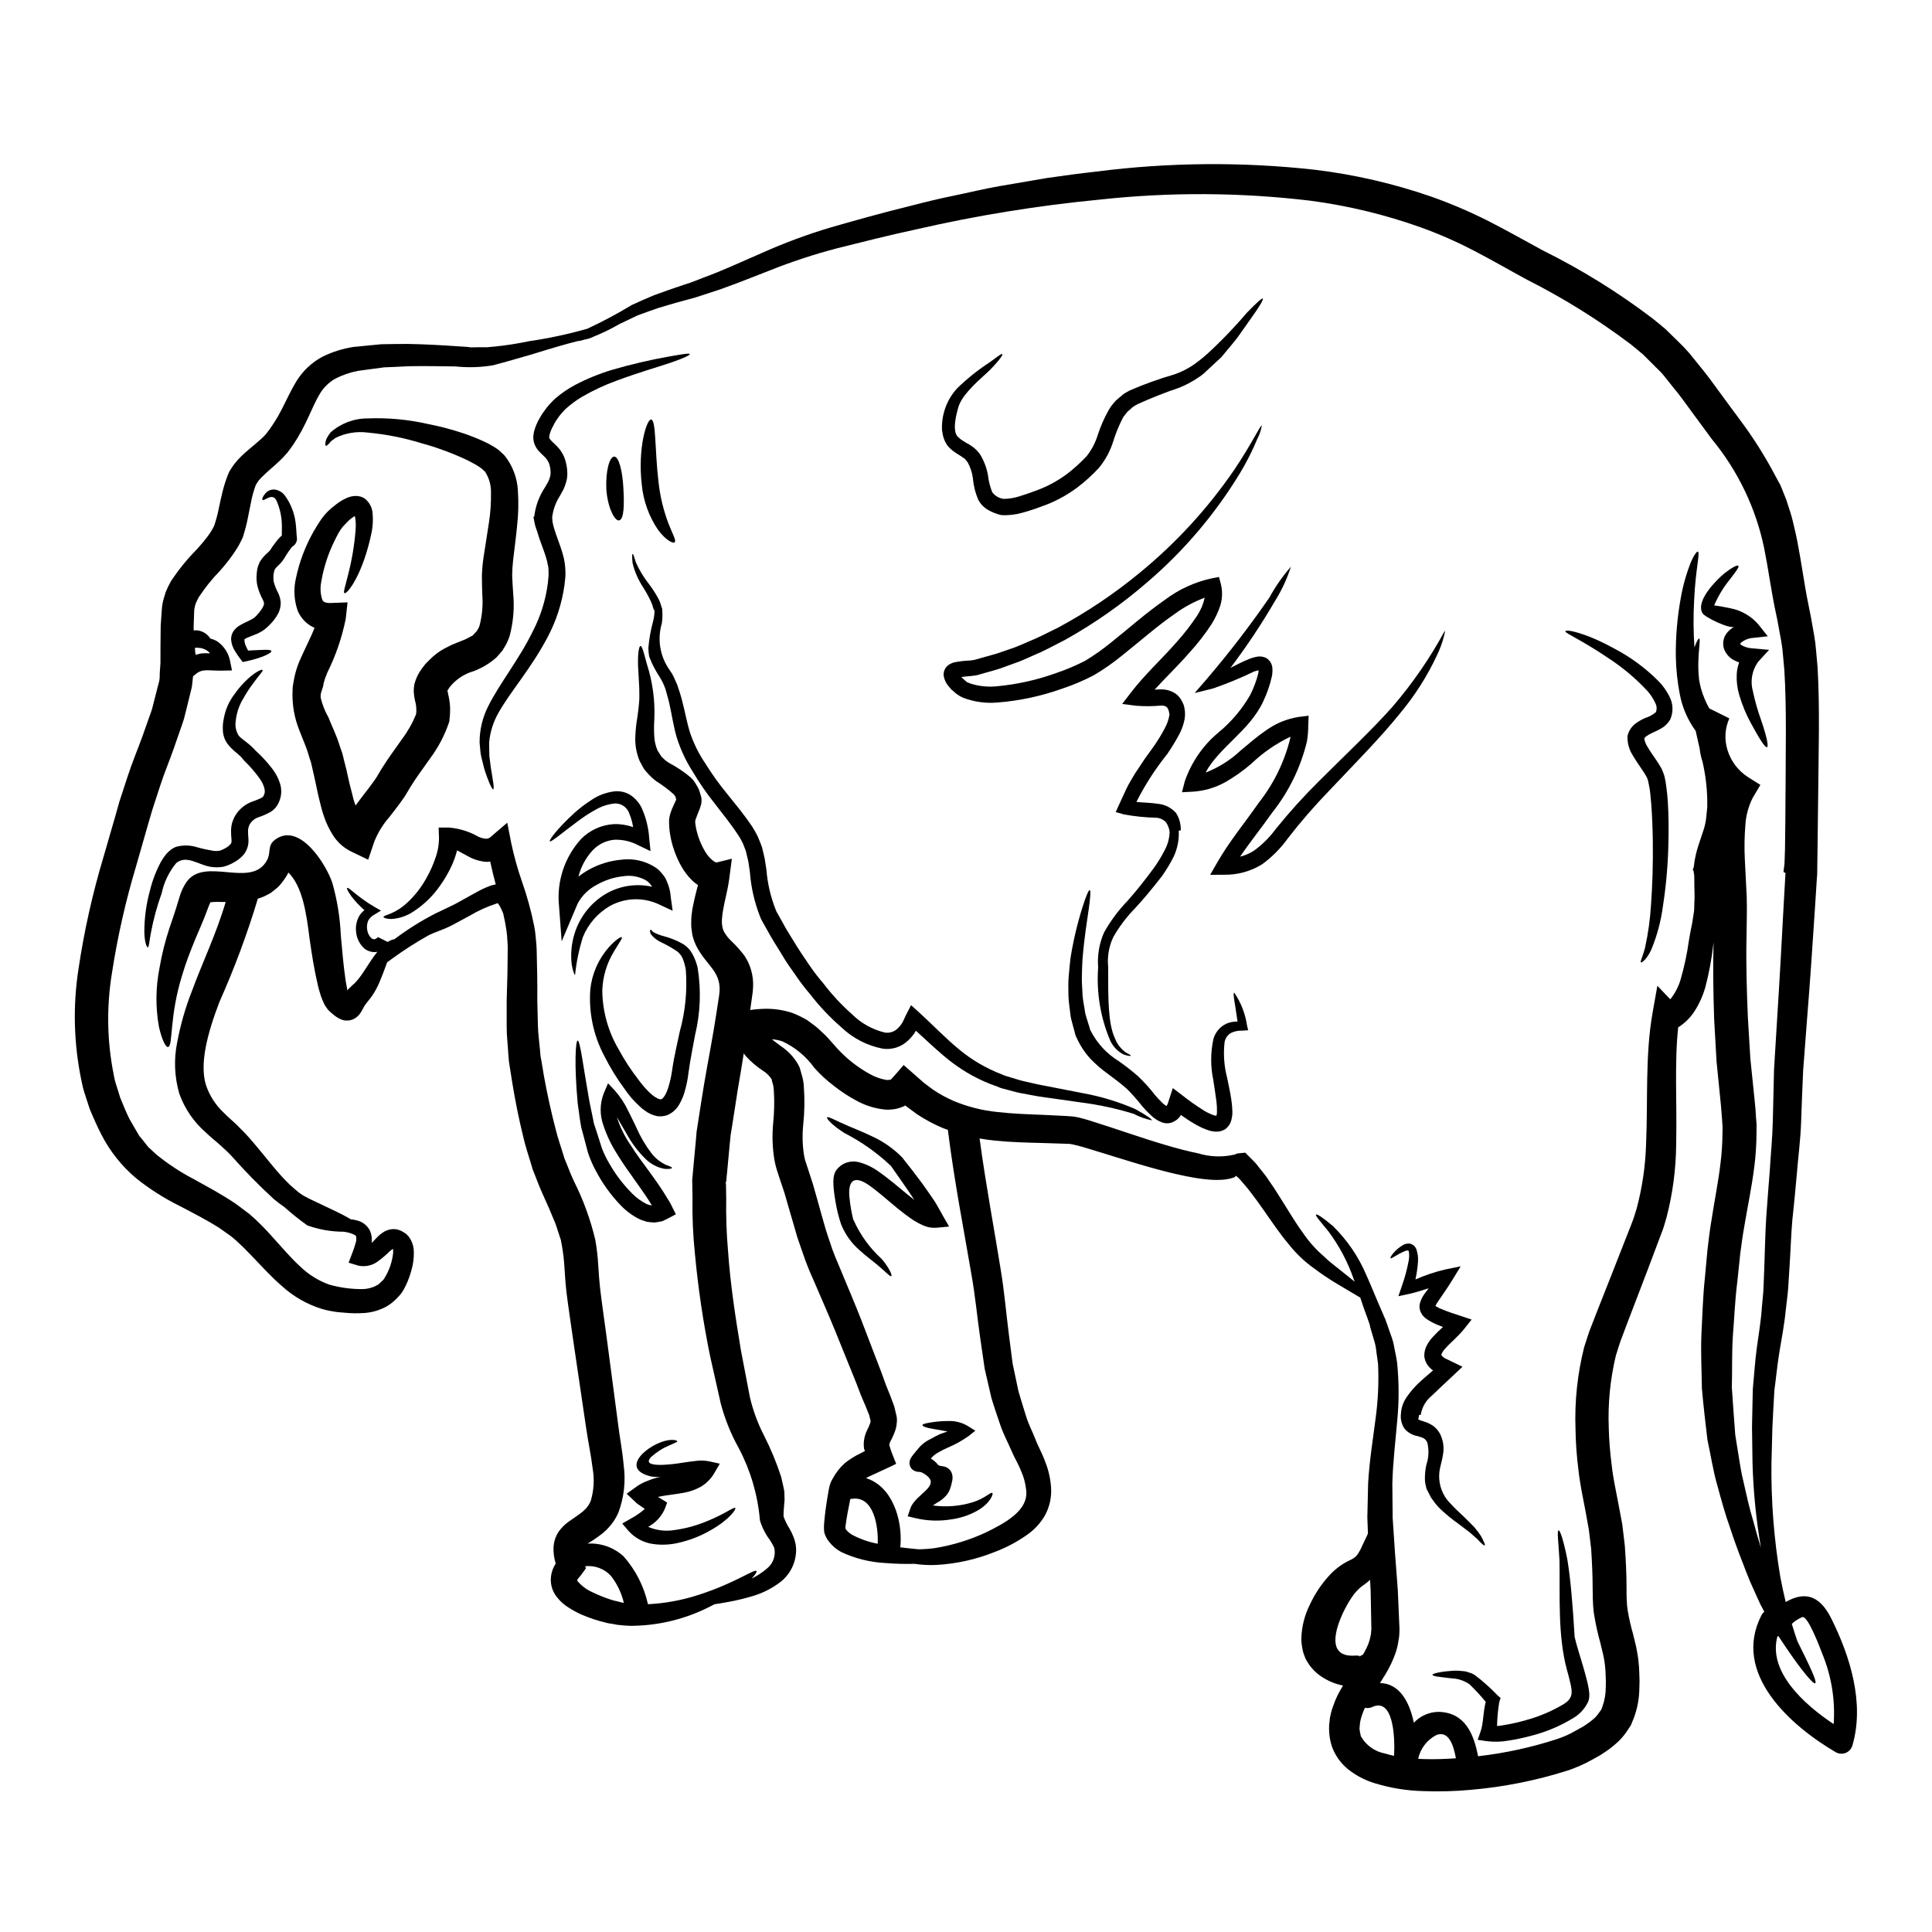 <?xml version="1.0" encoding="UTF-8"?>
<!-- Uploaded to: SVG Repo, www.svgrepo.com, Generator: SVG Repo Mixer Tools -->
<svg fill="#000000" width="800px" height="800px" version="1.1" viewBox="144 144 512 512" xmlns="http://www.w3.org/2000/svg">
 <g>
  <path d="m507.06 495.25-0.109-0.297c-0.156-0.477-0.348-0.988-0.504-1.469-0.746-1.969-1.391-3.844-1.969-5.609-1.547-0.938-3.543-2.113-6.117-3.637v0.004c-2.106-1.25-4.137-2.613-6.094-4.086-2.59-1.84-4.902-4.047-6.856-6.555-2.269-2.699-4.352-5.797-6.652-9.086-1.148-1.656-2.363-3.312-3.66-4.973-0.613-0.855-1.363-1.602-2.031-2.434l-0.535-0.613-0.27-0.293-0.105-0.082-0.375-0.32c-0.133-0.105-0.297-0.352-0.375-0.055l0.004 0.008c-0.102 0.117-0.23 0.211-0.375 0.266l-0.988 0.32-0.348 0.055-0.723 0.133c-0.441 0.07-0.887 0.113-1.332 0.133-0.828 0.055-1.66 0.055-2.488 0-1.586-0.102-3.16-0.289-4.723-0.559-3.125-0.535-6.254-1.281-9.445-2.141-6.359-1.68-13.094-3.938-20.074-6.012-0.883-0.238-1.738-0.48-2.539-0.641-0.293-0.074-0.586-0.125-0.883-0.16l-1.363-0.051c-1.898-0.078-3.848-0.133-5.824-0.188-3.984-0.105-8.203-0.184-12.668-0.641-1.34-0.133-2.672-0.32-4.035-0.559 1.656 12.316 3.844 23.777 5.559 34.52 1.016 6.043 1.496 11.973 2.215 17.527 0.352 2.621 0.668 5.184 0.988 7.672 0.535 2.484 1.043 4.859 1.523 7.188 0.641 2.297 1.367 4.488 2.008 6.625 0.641 2.137 1.656 4.039 2.43 5.988 0.668 1.871 1.926 4.008 2.672 6.172v-0.008c0.879 2.199 1.402 4.527 1.551 6.891 0.152 2.492-0.387 4.981-1.551 7.188-1.086 1.922-2.562 3.598-4.328 4.922-2.797 2.047-5.863 3.699-9.109 4.914-4.926 1.973-10.145 3.129-15.445 3.422-1.918 0.086-3.844-0.012-5.746-0.297-2.574 0.066-5.152-0.004-7.719-0.211-4.031-0.199-7.988-1.18-11.648-2.887-1.281-0.672-2.402-1.613-3.289-2.754-0.578-0.707-1.004-1.527-1.254-2.406-0.078-0.457-0.113-0.922-0.105-1.387l0.023-0.691 0.027-0.48c0.215-2.461 0.535-4.781 0.961-7.32 0.109-0.641 0.215-1.281 0.352-1.969l-0.004-0.004c0.184-0.93 0.539-1.816 1.043-2.617 0.812-1.5 1.875-2.844 3.148-3.977 1.289-1.023 2.688-1.895 4.172-2.594l0.855-0.453c0.105-0.082 0.27-0.109 0.293-0.215l-0.004-0.004c-0.121-0.184-0.203-0.395-0.242-0.613-0.105-0.727-0.105-1.465 0-2.191 0.105-0.742 0.305-1.469 0.59-2.16 1.121-2.363 1.309-2.727 1.016-3.477l-0.242-1.016-0.504-1.227c-0.297-0.832-0.695-1.734-1.125-2.699-0.828-1.844-1.629-4.273-2.402-6.066-1.574-3.938-3.234-8.016-4.973-12.289-1.734-4.273-3.742-8.766-5.719-13.414-1.102-2.394-2.078-4.848-2.914-7.348-0.453-1.312-0.906-2.617-1.363-3.938-0.375-1.309-0.789-2.617-1.148-3.938-0.789-2.621-1.52-5.266-2.32-7.988-0.43-1.312-0.855-2.617-1.312-3.938l-0.668-2.031c-0.266-0.859-0.48-1.73-0.645-2.617-0.559-3.289-0.672-6.641-0.344-9.965 0.289-2.867 0.344-5.754 0.16-8.633-0.02-0.598-0.117-1.191-0.297-1.762l-0.211-0.789-0.078-0.375v0.004c-0.047-0.047-0.082-0.102-0.109-0.16-0.582-0.852-1.336-1.57-2.219-2.109-1.641-1.074-3.141-2.348-4.461-3.797-0.211-0.238-0.375-0.531-0.586-0.789-0.27 1.629-0.535 3.231-0.789 4.887-0.586 3.231-1.066 6.387-1.547 9.535-0.238 1.605-0.508 3.18-0.746 4.785l-0.395 2.402-0.246 2.481c-0.238 2.484-0.453 4.941-0.691 7.398l-0.188 1.848-0.023 0.453-0.027 0.238-0.133 0.105 0.078 0.789 0.055 3.543c-0.082 4.637 0.078 9.273 0.48 13.895 0.641 9.215 2.031 17.953 3.422 26.371 0.805 4.219 1.59 8.332 2.363 12.344h-0.004c0.828 3.551 2.094 6.988 3.766 10.234 1.793 3.523 3.312 7.184 4.535 10.949 0.211 0.91 0.375 1.738 0.586 2.594l0.133 0.641 0.023 0.156 0.082 0.395 0.027 0.109v0.434l0.051 1.711c-0.16 2.027-0.293 3.203-0.27 4.41h0.004c0.367 1.102 0.871 2.152 1.5 3.125 0.457 0.777 0.852 1.594 1.18 2.434 0.203 0.547 0.363 1.109 0.48 1.68 0.062 0.234 0.102 0.48 0.105 0.723l0.055 0.531c0.129 3.68-1.621 7.176-4.648 9.273-2.133 1.539-4.519 2.699-7.051 3.422-1.969 0.586-3.969 1.07-5.988 1.445-1.469 0.293-2.754 0.477-3.938 0.664-0.832 0.457-1.684 0.883-2.621 1.312h0.004c-6.211 2.918-12.992 4.426-19.855 4.406-1.012-0.027-2.16-0.16-3.285-0.27l-1.441-0.27-0.746-0.105-0.508-0.105-0.395-0.105c-2.176-0.52-4.305-1.227-6.363-2.113-1.137-0.504-2.234-1.094-3.285-1.762-1.289-0.77-2.422-1.773-3.336-2.965-1.309-1.668-1.828-3.824-1.418-5.902 0.184-0.988 0.555-1.934 1.094-2.785 0.027-0.051 0.055-0.078 0.082-0.129-0.438-1.371-0.641-2.809-0.59-4.25 0.066-1.496 0.539-2.945 1.367-4.195 0.734-1.035 1.637-1.934 2.672-2.668 0.719-0.508 1.441-1.016 2.188-1.523 0.641-0.43 1.18-0.883 1.602-1.203 0.238-0.211 0.59-0.586 0.887-0.855 0.113-0.176 0.238-0.348 0.371-0.508 0.332-0.43 0.594-0.91 0.785-1.418 0.836-2.809 1.004-5.773 0.484-8.66-0.395-3.394-1.18-6.894-1.766-11.02-1.125-7.562-2.269-15.355-3.445-23.379-0.562-4.035-1.203-8.098-1.711-12.238-0.266-2.297-0.395-4.41-0.531-6.519-0.109-1.934-0.336-3.863-0.672-5.773l-0.188-0.988-0.078-0.48-0.055-0.184-0.547-1.641c-0.395-1.121-0.641-2.219-1.18-3.371l-1.445-3.449c-0.559-1.227-1.094-2.457-1.652-3.684s-1.043-2.434-1.5-3.633l-0.691-1.766-0.43-1.066-0.27-0.961c-0.746-2.539-1.629-5.051-2.188-7.562-1.23-4.973-2.219-9.992-2.996-14.805-0.184-1.18-0.375-2.363-0.559-3.543l-0.27-1.762c-0.082-0.789-0.105-1.281-0.16-1.969-0.133-2.457-0.453-4.945-0.43-7.293v-6.934c0.082-2.219 0.137-4.41 0.188-6.547 0.051-2.137 0.055-4.301 0.078-6.414 0-0.48 0.027-1.145 0-1.469l-0.078-1.391v0.004c-0.035-0.934-0.121-1.859-0.266-2.781-0.211-1.469-0.508-2.941-0.855-4.41v0.004c-0.027-0.105-0.074-0.207-0.133-0.297-0.227-0.578-0.488-1.137-0.789-1.68-0.156-0.254-0.332-0.496-0.531-0.727-2.633 0.84-5.16 1.98-7.535 3.398l-4.144 2.234c-0.691 0.375-1.363 0.691-2.137 1.039l-2.004 0.789c-0.832 0.324-1.602 0.641-2.363 0.988-3.418 1.91-6.723 4.023-9.887 6.332l-1.227 0.91c-0.535 1.391-1.098 3.098-1.969 5.117-0.574 1.414-1.309 2.758-2.188 4.004-0.27 0.348-0.535 0.695-0.832 1.066l-0.426 0.535v0.004c0 0.012-0.012 0.027-0.027 0.027l-0.027 0.051-0.055 0.055c-0.023 0.027-0.078 0.055-0.023 0.055-0.023 0.039-0.051 0.074-0.082 0.105-0.176 0.207-0.328 0.43-0.453 0.664l-0.48 0.859c-0.277 0.574-0.637 1.105-1.07 1.574-0.617 0.656-1.434 1.098-2.324 1.258-0.52 0.07-1.051 0.062-1.574-0.027-0.355-0.102-0.703-0.234-1.043-0.391-0.664-0.34-1.281-0.762-1.84-1.254l-0.637-0.539-0.395-0.395-0.082-0.055c0-0.023-0.32-0.395-0.32-0.395l-0.395-0.562v0.004c-0.168-0.223-0.312-0.465-0.426-0.723-0.336-0.684-0.633-1.391-0.879-2.113-0.297-0.984-0.641-2.027-0.832-2.965-0.934-3.981-1.551-7.871-2.164-12.16-0.828-6.652-1.816-13.777-5.609-17.605v0.004c-0.484 0.934-1.055 1.82-1.711 2.644-0.523 0.707-1.145 1.336-1.844 1.867l-1.07 0.855c-0.395 0.238-0.789 0.43-1.18 0.641-0.73 0.387-1.504 0.691-2.301 0.91-2.805 9.328-6.207 18.465-10.176 27.359-3.18 8.285-5.32 16.379-3.582 22.02 0.953 2.852 2.617 5.418 4.832 7.453 1.07 1.121 2.269 2.082 3.449 3.231 1.254 1.23 2.406 2.406 3.422 3.582 4.117 4.723 7.004 8.762 10.043 11.68 0.723 0.789 1.527 1.363 2.246 2.027 0.309 0.285 0.641 0.551 0.988 0.785 0.336 0.246 0.684 0.469 1.043 0.672 1.52 0.828 3.098 1.551 4.516 2.215 2.828 1.34 5.184 2.434 6.945 3.422l0.855 0.508c0.523 0.062 1.039 0.16 1.551 0.293 1.516 0.324 2.812 1.301 3.543 2.672 0.469 1.047 0.637 2.203 0.48 3.34 0.395-0.395 0.832-0.883 1.336-1.391h-0.004c0.613-0.668 1.328-1.234 2.113-1.68 0.59-0.316 1.234-0.516 1.898-0.59 0.746-0.074 1.496 0.035 2.188 0.32 0.297 0.102 0.578 0.246 0.832 0.43l0.395 0.238 0.184 0.129 0.105 0.055 0.324 0.297 0.348 0.375c0.238 0.293 0.453 0.605 0.641 0.934 0.543 1.02 0.828 2.156 0.828 3.312 0.023 1.75-0.23 3.488-0.75 5.156-0.465 1.676-1.125 3.293-1.969 4.812-0.156 0.211-0.238 0.395-0.426 0.668l-0.238 0.348-0.082 0.078c-0.133 0.16 0.16-0.129-0.27 0.324l-0.078 0.105-0.789 0.832v-0.004c-0.738 0.75-1.562 1.414-2.453 1.969-1.812 1.031-3.828 1.652-5.906 1.82-1.867 0.145-3.746 0.117-5.609-0.086l-1.312-0.105-0.664-0.078-0.832-0.133-1.312-0.234c-0.43-0.078-1.043-0.27-1.551-0.395v0.004c-3.969-1.203-7.617-3.273-10.684-6.066-3.019-2.594-5.637-5.535-8.266-8.266-1.312-1.391-2.621-2.672-3.984-3.902l-1.016-0.855-0.211-0.16c-0.055-0.055-0.188-0.16-0.188-0.16l-0.613-0.426-2.484-1.762c-1.656-1.016-3.102-1.875-4.891-2.832-1.789-0.961-3.66-1.969-5.512-2.914h-0.004c-4.109-2.035-7.988-4.508-11.566-7.379-3.754-3.172-6.84-7.051-9.094-11.418-1.098-2.109-2.191-4.598-3.148-6.891l-1.148-3.543c-0.414-1.176-0.738-2.383-0.965-3.609-2.113-9.855-2.402-20.016-0.855-29.977 1.492-10.043 3.711-19.961 6.629-29.684 1.043-3.633 2.082-7.215 3.125-10.797l0.746-2.644 0.375-1.336 0.27-0.789 0.211-0.664c0.562-1.738 1.148-3.504 1.711-5.238 1.121-3.449 2.617-7.004 3.844-10.395 0.59-1.656 1.18-3.285 1.738-4.918 0.293-0.828 0.613-1.629 0.855-2.457l0.613-2.406c0.43-1.605 0.828-3.207 1.227-4.781l0.055-0.133 0.027-0.242 0.078-0.664 0.027-1.281 0.184-2.59 0.008-4.602c0-1.762 0.027-3.477 0.055-5.266l0.184-2.754 0.105-1.391 0.055-0.664v-0.188l0.027-0.078 0.055-0.457 0.051-0.32c0.105-0.43 0.133-0.746 0.297-1.312 0.16-0.562 0.348-1.18 0.559-1.816l0.004 0.004c0.395-0.996 0.859-1.961 1.391-2.891 1.977-2.992 4.242-5.785 6.762-8.336 1.008-1.082 1.961-2.215 2.856-3.394 0.402-0.531 0.777-1.082 1.125-1.652 0.188-0.297 0.324-0.562 0.48-0.859l0.215-0.426v0.004c0.484-1.426 0.879-2.883 1.18-4.359l0.43-2.031 0.559-2.434v0.004c0.414-1.73 0.961-3.426 1.629-5.074l0.082-0.16 0.027-0.055v-0.023l0.023-0.027 0.004-0.004c0.059-0.18 0.148-0.352 0.266-0.508l0.16-0.238 0.293-0.484c0.242-0.348 0.395-0.586 0.695-0.988 0.617-0.801 1.297-1.551 2.031-2.242 2.539-2.363 4.809-3.938 6.332-5.664l1.043-1.363 1.18-1.762 0.965-1.574 0.934-1.734c1.227-2.328 2.328-4.887 3.938-7.539 1.684-2.762 4.07-5.019 6.918-6.543 2.578-1.273 5.336-2.148 8.176-2.594 2.512-0.238 4.996-0.48 7.375-0.719 2.434-0.082 4.832-0.055 7.16-0.082 4.543 0.082 8.766 0.324 12.668 0.59 0.961 0.051 1.926 0.133 2.859 0.184l0.723 0.082c0.051 0 0.238 0.023 0.238 0.051h0.293l1.391-0.027h2.672c0.789-0.078 1.574-0.156 2.363-0.211h-0.004c2.965-0.312 5.906-0.773 8.82-1.391 5.227-0.758 10.395-1.863 15.469-3.312 4.051-1.883 7.992-3.984 11.809-6.297 1.762-0.789 3.684-1.68 5.715-2.512 2.031-0.719 4.195-1.551 6.414-2.269 1.121-0.395 2.269-0.789 3.445-1.148 0.988-0.348 2.269-0.883 3.449-1.336 4.918-1.789 9.84-4.09 15.391-6.496 5.996-2.684 12.164-4.969 18.465-6.84 6.574-1.871 13.52-3.844 20.977-5.664 3.711-0.961 7.508-1.898 11.434-2.695 3.93-0.801 7.906-1.789 12.051-2.516 4.144-0.723 8.332-1.414 12.637-2.16 4.328-0.641 8.602-1.203 13.141-1.711l0.004-0.004c19.195-2.457 38.621-2.617 57.859-0.48 10.523 1.27 20.879 3.66 30.895 7.133 5.191 1.84 10.262 4.012 15.18 6.496 5.023 2.566 9.566 5.156 14.402 7.777 10.199 5.055 19.895 11.066 28.961 17.949 1.148 0.938 2.328 1.848 3.449 2.832l3.231 3.148v0.004c1.094 1.031 2.137 2.121 3.125 3.258l2.863 3.543c2.004 2.434 3.582 4.621 5.289 6.977 1.707 2.356 3.449 4.672 5.156 7l-0.004-0.004c3.606 4.793 6.812 9.867 9.594 15.18l1.094 2.004 0.137 0.215 0.129 0.371 0.055 0.109 0.211 0.504 0.395 0.992 0.789 1.969c0.238 0.695 0.48 1.523 0.719 2.242h0.004c0.504 1.48 0.922 2.988 1.254 4.519 0.348 1.441 0.691 2.914 0.961 4.328 1.121 5.746 1.82 11.305 2.891 16.531l0.395 1.969 0.242 1.18 0.184 1.016 0.719 4.062h0.004c0.254 1.422 0.43 2.859 0.535 4.301l0.395 4.41c0.613 11.277 0.238 21.965 0.16 32.465-0.055 5.262-0.133 10.473-0.188 15.602l-0.055 3.848-0.023 1.926v0.453l-0.027 0.695-0.078 0.934c-0.16 2.539-0.324 5.078-0.484 7.562-0.664 10.047-1.309 19.801-2.082 29.262-0.375 4.754-0.719 9.402-1.066 14-0.188 4.621-0.395 9.164-0.535 13.625-0.141 4.465-0.746 8.977-1.098 13.332-0.184 2.137-0.395 4.25-0.586 6.359-0.191 2.109-0.43 4.195-0.641 6.25-0.348 4.117-0.453 7.934-0.719 11.973-0.133 2.004-0.238 4.008-0.375 5.957-0.133 1.949-0.43 3.938-0.641 5.879-0.375 3.938-1.098 7.535-1.684 11.117-0.586 3.582-0.883 6.867-1.336 10.18-0.188 3.394-0.395 6.691-0.535 9.914-0.078 3.176-0.16 6.25-0.238 9.219l-0.008-0.004c-0.125 10.188 0.668 20.363 2.359 30.406 0.453 2.363 0.934 4.57 1.418 6.602 4.41-2.516 8.684-2.488 12.074 4.352 5.023 10.07 8.871 22.469 5.613 33.641-0.25 0.898-0.902 1.625-1.762 1.98-0.859 0.355-1.836 0.293-2.644-0.164-12.105-7.086-27.52-20.859-19.773-36.176 0.184-0.41 0.469-0.77 0.828-1.043-0.723-1.293-1.383-2.621-1.969-3.981-0.586-1.312-1.199-2.648-1.816-4.062-0.695-1.629-1.18-2.969-1.789-4.543-1.203-3.047-2.406-6.297-3.543-9.781-1.227-3.422-2.269-7.188-3.34-11.145-0.586-1.969-0.988-3.938-1.391-5.926-0.395-2.035-0.789-4.062-1.227-6.148-0.559-4.57-1.043-8.898-1.469-13.574-0.055-4.621-0.324-9.402-0.133-14.293 0.27-4.836 0.375-9.941 0.906-14.832 0.215-2.484 0.457-4.996 0.695-7.535 0.32-2.699 0.613-5.344 1.07-7.934 0.789-5.238 1.871-10.395 2.43-15.445v0.004c0.301-2.465 0.461-4.945 0.48-7.426 0-0.613 0.055-1.18 0.027-1.82l-0.133-2.055-0.16-2.031-0.156-1.871c-0.395-3.879-0.789-7.695-1.148-11.492-0.211-3.816-0.43-7.586-0.641-11.328-0.211-6.918-0.348-13.777-0.133-20.277-0.027 0.211-0.051 0.426-0.078 0.668l-0.008 0.004c-0.434 3.852-1.148 7.664-2.137 11.414-0.621 2.16-1.547 4.223-2.758 6.121-1.117 1.781-2.625 3.289-4.41 4.406-1.016 9.445-0.293 19.797-0.531 31.047-0.059 6.5-0.91 12.969-2.539 19.262l-0.746 2.539c-0.27 0.832-0.535 1.523-0.832 2.269-0.559 1.523-1.121 3.019-1.707 4.543-1.121 2.992-2.269 6.039-3.449 9.086-1.176 3.047-2.328 6.121-3.543 9.246-0.586 1.551-1.18 3.098-1.762 4.676s-0.938 2.887-1.418 4.356v0.004c-1.488 6.25-2.121 12.676-1.871 19.102 0.086 3.324 0.352 6.644 0.789 9.941 0.32 3.148 1.121 6.731 1.762 10.152l1.039 5.531c0.215 1.871 0.43 3.742 0.668 5.613 0.27 3.766 0.457 7.617 0.457 11.168v1.684l0.023 0.91 0.027 0.691 0.004-0.004c0.027 0.941 0.113 1.879 0.266 2.805 0.352 2.055 0.816 4.09 1.391 6.094l0.832 3.422c0.211 1.18 0.531 2.754 0.613 3.793l0.156 1.656c0.055 0.883 0.055 1.254 0.082 1.922 0.066 1.203 0.066 2.406 0 3.609-0.02 2.688-0.512 5.352-1.445 7.871l-0.828 2.004-1.227 1.844c-0.82 1.156-1.781 2.207-2.859 3.125-1.012 0.887-2.094 1.691-3.234 2.402-0.477 0.359-0.988 0.672-1.52 0.938l-1.418 0.789c-1.047 0.598-2.125 1.133-3.231 1.602-1.121 0.508-2.219 0.91-3.312 1.281h-0.004c-8.285 2.625-16.832 4.328-25.488 5.078-4.219 0.395-8.461 0.512-12.695 0.348-4.328-0.102-8.625-0.797-12.77-2.059-2.277-0.68-4.43-1.734-6.359-3.125-2.227-1.551-3.945-3.727-4.941-6.25-0.477-1.301-0.766-2.66-0.855-4.039-0.047-0.668-0.059-1.336-0.027-2.004l0.16-1.414 0.027-0.348c0 0.051 0.078-0.535 0.078-0.484l0.027-0.051 0.051-0.215 0.188-0.855 0.004 0.004c0.129-0.555 0.301-1.102 0.508-1.633 0.348-1.043 0.766-2.059 1.254-3.047 0.453-0.855 0.91-1.656 1.391-2.457v0.004c-2.098-0.414-4.09-1.254-5.852-2.461-0.863-0.578-1.645-1.27-2.324-2.059l-0.562-0.668c-0.109-0.133-0.207-0.277-0.293-0.426l-0.508-0.789-0.051-0.105c-0.055-0.055-0.324-0.562-0.324-0.562l-0.133-0.348-0.293-0.719c-0.18-0.477-0.312-0.969-0.395-1.473-0.207-0.93-0.316-1.879-0.32-2.828 0.086-3.16 0.871-6.266 2.297-9.086 1.141-2.434 2.594-4.707 4.328-6.758 0.375-0.457 0.961-1.098 1.391-1.527l0.586-0.559c0.395-0.375 0.59-0.48 0.883-0.746 0.98-0.785 2.047-1.457 3.18-2.004 0.523-0.211 1.02-0.492 1.469-0.832 0.473-0.375 0.855-0.848 1.125-1.391l0.32-0.535c0.043-0.066 0.078-0.137 0.105-0.211 0.035-0.039 0.062-0.086 0.078-0.133 0.137-0.293 0.27-0.586 0.395-0.883 0.293-0.641 0.586-1.227 0.855-1.789v-0.004c0.234-0.449 0.445-0.914 0.637-1.387-0.051-1.441-0.102-2.91-0.156-4.328 0.078-3.102 0.156-6.121 0.211-9.055 0.375-6.297 1.312-11.785 1.969-17.051 0.66-4.777 0.883-9.605 0.668-14.426-0.105-1.07-0.293-2.086-0.43-3.102-0.082-1.051-0.277-2.09-0.586-3.098-0.32-1.043-0.613-2.059-0.91-3.074l-0.211-0.746-0.051-0.184v-0.004c0.023-0.023 0.043-0.055 0.055-0.086zm-178.89-133.73 0.027 0.027c0-0.125-0.027-0.078-0.027-0.027zm301.77 239.38v0.004c0.453-6.418-0.602-12.848-3.074-18.785-0.348-0.883-3.742-10.129-5.262-9.566v0.004c-1.02 0.43-1.949 1.035-2.758 1.789 0.508 1.684 1.016 3.231 1.473 4.57 3.422 6.891 5.312 10.848 4.723 11.168-0.48 0.297-3.422-3.098-7.988-9.859-0.559-0.828-1.145-1.707-1.758-2.644l-0.004-0.004c-0.078 0.055-0.172 0.09-0.266 0.109-2.508 9.328 7 17.953 14.914 23.219zm-12.746-247.44c0-10.523 0.32-21.32-0.324-31.883l-0.348-3.766h0.004c-0.09-1.309-0.25-2.613-0.48-3.902l-0.742-4.043-0.352-1.875-0.453-2.137c-1.18-5.664-1.898-11.223-2.969-16.531h0.004c-2.199-10.629-6.957-20.559-13.867-28.934-1.707-2.328-3.422-4.652-5.117-6.945-1.695-2.293-3.422-4.785-5.117-6.762l-2.484-3.125c-0.832-1.07-1.871-1.926-2.777-2.887l-2.832-2.805c-1.016-0.883-2.082-1.711-3.098-2.566-8.66-6.539-17.891-12.289-27.578-17.18-4.781-2.59-9.617-5.394-14.133-7.719-4.551-2.375-9.254-4.434-14.082-6.168-9.418-3.356-19.164-5.707-29.074-7.027-18.574-2.234-37.344-2.336-55.945-0.305-16.344 1.57-32.57 4.199-48.574 7.875-7.348 1.574-14.379 3.367-21.004 5.023l0.004-0.004c-6.121 1.602-12.137 3.582-18.008 5.934-5.641 2.191-10.98 4.383-15.871 5.902-1.258 0.395-2.328 0.789-3.691 1.203-1.199 0.324-2.363 0.641-3.5 0.961-2.297 0.59-4.352 1.258-6.383 1.848-1.969 0.664-3.715 1.312-5.453 1.949-1.68 0.789-3.285 1.574-4.754 2.269-2.223 1.289-4.539 2.414-6.926 3.371-0.727 0.375-1.512 0.629-2.32 0.746-0.453 0.133-0.883 0.27-1.254 0.348-0.211 0.027-0.375 0.027-0.535 0.055-2.805 0.691-6.812 1.844-12.102 3.5-3.449 0.988-6.977 2.031-10.445 2.941l-0.004-0.004c-3.277 0.543-6.613 0.641-9.914 0.293-3.902-0.023-8.07-0.16-12.371-0.051-2.137 0.133-4.301 0.184-6.547 0.297-2.242 0.32-4.57 0.586-6.918 0.934v-0.004c-2.137 0.406-4.199 1.125-6.121 2.137-1.781 1.039-3.238 2.547-4.219 4.359-1.148 1.969-2.164 4.488-3.449 7.133l-1.016 2.004-1.18 2.086-1.152 1.816c-0.453 0.641-1.012 1.418-1.547 2.113-2.242 2.668-4.863 4.543-6.602 6.328-0.559 0.484-0.641 0.746-1.016 1.07-0.156 0.184-0.395 0.613-0.586 0.883l-0.215 0.395-0.023 0.078-0.004-0.004c-0.441 1.215-0.801 2.453-1.07 3.715-0.32 1.551-0.613 3.102-0.934 4.648-0.309 1.609-0.711 3.199-1.203 4.762v0.051c-0.004 0.027-0.012 0.055-0.027 0.078l-0.238 0.668-0.16 0.324-0.32 0.637c-0.211 0.43-0.43 0.859-0.668 1.258-0.48 0.789-0.988 1.562-1.523 2.32l-0.004 0.004c-1.02 1.43-2.113 2.805-3.285 4.117-2.102 2.156-3.988 4.508-5.637 7.023-0.293 0.531-0.555 1.074-0.789 1.633-0.035 0.203-0.098 0.398-0.184 0.586-0.082 0.238-0.133 0.789-0.215 1.148-0.051 1.445-0.105 2.863-0.156 4.301 0 0.375 0.023 0.789 0.023 1.148l-0.004 0.004c0.289-0.082 0.59-0.102 0.883-0.059 1.227 0.121 2.356 0.719 3.148 1.66 0.133 0.156 0.25 0.324 0.348 0.508 0.695 0.164 1.363 0.445 1.969 0.828 1.75 1.254 2.941 3.141 3.312 5.262l0.48 2.363-2.617 0.055c-1.898 0.051-3.688-0.211-4.945-0.027-0.672 0.086-1.312 0.359-1.84 0.789l-0.91 0.719-0.027 0.188-0.133 1.312-0.078 0.637-0.027 0.348-0.082 0.395-0.023 0.184c-0.457 1.82-0.91 3.633-1.34 5.453l-0.691 2.754c-0.27 0.91-0.59 1.762-0.883 2.617-0.617 1.738-1.203 3.5-1.82 5.238-1.18 3.394-2.539 6.547-3.66 10.043-0.559 1.762-1.148 3.5-1.711 5.238l-0.211 0.664-0.004 0.004c-0.02 0.051-0.035 0.105-0.051 0.16l-0.105 0.348-0.395 1.34-0.789 2.699c-1.016 3.543-2.059 7.133-3.074 10.738l0.004-0.004c-2.797 9.309-4.938 18.801-6.41 28.402-1.449 8.902-1.289 17.988 0.48 26.828 0.172 1.055 0.434 2.094 0.789 3.098l0.938 3.019c0.789 1.926 1.469 3.633 2.406 5.559l1.68 2.914 0.855 1.445 0.055 0.133h-0.004c0.09 0.09 0.172 0.188 0.242 0.289l0.457 0.535 1.734 2.191 2.109 1.949c3.109 2.543 6.477 4.754 10.047 6.602l5.512 3.074c1.82 1.039 3.902 2.32 5.637 3.5l2.434 1.82 0.586 0.453 0.48 0.348 0.297 0.27 1.23 1.094c1.574 1.473 3.019 2.969 4.328 4.438 2.672 2.941 5.051 5.773 7.539 8.047l-0.004-0.008c2.195 2.152 4.828 3.809 7.723 4.859 2.902 0.828 5.906 1.234 8.922 1.203 1.156-0.027 2.293-0.293 3.34-0.785 0.348-0.27 0.668-0.188 1.312-0.91l0.828-0.789-0.004 0.004c0.098-0.125 0.188-0.258 0.266-0.395 1.289-2.055 2.086-4.375 2.328-6.785 0.016-0.266-0.004-0.531-0.055-0.789 0 0 0.027-0.027 0.027 0 0 0.027 0.238 0.184 0.133 0.051l-0.211-0.238c-0.293 0.195-0.57 0.41-0.832 0.641-0.992 0.98-2.055 1.883-3.18 2.699-1.52 1.102-3.441 1.48-5.262 1.039l-2.434-0.746 0.832-2.164h-0.004c0.383-0.945 0.715-1.906 0.988-2.887 0.211-0.582 0.277-1.203 0.191-1.812 0.156-0.457-1.82-1.18-3.34-1.34h-0.004c-3.277-0.004-6.535-0.57-9.617-1.684-2.125-1.52-4.168-3.152-6.117-4.891-0.965-0.648-1.895-1.355-2.781-2.109-3.91-3.586-7.629-7.375-11.141-11.355-0.988-1.07-2.031-2.004-3.102-2.969-1.121-1.039-2.535-2.082-3.816-3.367v0.004c-3.152-2.754-5.543-6.266-6.949-10.207-1.293-4.43-1.488-9.105-0.562-13.625 0.859-4.594 2.148-9.094 3.848-13.441 2.801-7.641 6.547-15.352 9-23.75h-1.148 0.004c-0.875-0.043-1.75-0.023-2.617 0.051-0.102 0.012-0.195 0.027-0.293 0.051l-0.082 0.16c-0.133 0.324-0.293 0.723-0.48 1.18-0.375 0.938-0.719 1.898-1.07 2.805-0.789 1.969-1.574 3.715-2.293 5.422-1.34 3.258-2.539 6.359-3.398 9.242-3.684 11.543-2.484 19.238-3.902 19.535-0.559 0.105-1.574-1.707-2.406-5.344l0.004 0.004c-0.938-5.188-0.883-10.504 0.156-15.672 0.609-3.562 1.488-7.074 2.621-10.504 0.586-1.762 1.254-3.582 1.785-5.34 0.297-0.938 0.59-1.898 0.883-2.891 0.391-1.398 1.008-2.731 1.82-3.934 4.859-6.977 17.23 1.871 21.375-5.824 1.121-2.059 0-3.848 2.109-5.422 6.547-4.918 13.707 6.785 15.203 11.461l0.004-0.004c1.285 4.547 2.039 9.227 2.242 13.945 0.375 4.09 0.719 8.18 1.227 11.57 0.105 0.91 0.297 1.629 0.43 2.434 0.039 0.129 0.039 0.266 0 0.395-0.027 0.027 0 0.082 0.023 0.133 0.145-0.188 0.305-0.355 0.484-0.508l0.855-0.828 0.641-0.562c0.816-0.867 1.559-1.805 2.215-2.801 1.34-1.969 2.484-3.938 3.742-5.453l0.105-0.105h0.004c-0.129 0.039-0.262 0.066-0.395 0.078-1.129 0.105-2.25-0.238-3.125-0.957-1.254-1.145-2.027-2.719-2.164-4.41-0.172-1.461 0.125-2.941 0.852-4.223 0.355-0.582 0.816-1.09 1.363-1.496-1.277-1.113-2.438-2.348-3.473-3.688-0.883-1.281-1.281-2.031-1.121-2.191 0.395-0.375 2.59 2.297 7.293 5.027l1.684 0.961-1.848 1.121 0.004-0.004c-0.652 0.359-1.191 0.898-1.551 1.551-0.324 0.809-0.406 1.688-0.242 2.539 0.137 0.863 0.574 1.648 1.234 2.219 0.559 0.27 0.789 0.297 1.629-0.395l2.562 1.281c0.523-0.371 1.129-0.621 1.762-0.719 3.43-2.594 7.078-4.883 10.902-6.84 1.363-0.641 2.727-1.281 4.117-1.969 1.18-0.531 2.457-1.309 3.844-2.055 1.391-0.746 2.727-1.551 4.195-2.297l0.004-0.004c0.805-0.395 1.633-0.746 2.477-1.047 0.305-0.102 0.617-0.184 0.938-0.238 0.125-0.043 0.258-0.059 0.391-0.055-0.535-2.027-1.043-4.031-1.473-6.09h0.004c-0.344 0.066-0.691 0.094-1.039 0.078-1.66-0.117-3.273-0.602-4.727-1.418-1.18-0.641-2.164-1.18-3.019-1.629h0.004c-0.34 1.328-0.789 2.625-1.34 3.879-0.867 1.902-1.91 3.719-3.125 5.422-1.875 2.723-4.262 5.055-7.027 6.867-1.758 1.199-3.805 1.898-5.93 2.031-1.391-0.027-2.031-0.32-2.086-0.535-0.055-0.215 0.723-0.48 1.898-0.906h-0.004c1.633-0.691 3.125-1.672 4.41-2.887 2.113-1.965 3.883-4.269 5.238-6.816 0.879-1.57 1.609-3.215 2.188-4.918 0.656-1.77 0.988-3.641 0.988-5.527l-0.105-2.644h2.754c2.699 0.219 5.316 1.023 7.668 2.359 0.707 0.359 1.48 0.57 2.273 0.613 0.523-0.066 1.008-0.32 1.359-0.719l4.141-3.543 1.07 5.481c0.723 3.383 1.652 6.723 2.781 9.992 1.363 3.848 2.453 7.785 3.258 11.785 0.223 1.102 0.375 2.215 0.453 3.336l0.16 1.711c0.055 0.719 0.055 1.094 0.078 1.68 0.055 2.086 0.082 4.25 0.137 6.41 0.055 2.16 0.023 4.41 0.023 6.691 0.055 2.164 0.105 4.383 0.16 6.629 0.055 2.242 0.375 4.352 0.559 6.574l0.137 1.574 0.32 1.738c0.188 1.18 0.395 2.363 0.586 3.543 0.855 4.676 1.848 9.27 3.074 13.973 0.559 2.363 1.391 4.621 2.086 6.945l0.266 0.883 0.297 0.723 0.719 1.785c0.457 1.18 0.938 2.363 1.473 3.477v0.008c2.5 4.953 4.406 10.18 5.688 15.574 0.402 2.254 0.664 4.527 0.789 6.812 0.133 2.113 0.27 4.168 0.484 6.016 0.48 4.113 1.094 8.203 1.629 12.203 1.043 8.043 2.082 15.898 3.098 23.457 0.395 3.449 1.18 7.293 1.523 11.223 0.586 4.246 0.109 8.574-1.391 12.594-0.477 1.109-1.098 2.148-1.84 3.102-0.414 0.512-0.852 1-1.312 1.469l-1.016 0.91c-0.938 0.746-1.762 1.312-2.512 1.82l-1.496 0.934v-0.004c3.508-0.219 6.949 1 9.539 3.367 3.152 3.555 5.359 7.848 6.414 12.48 0.023 0.051 0.023 0.133 0.051 0.211 4.602-0.227 9.148-1.07 13.523-2.512 9.914-3.207 14.75-6.977 15.258-6.254 0.16 0.137-0.27 0.887-1.312 1.969 1.43-0.691 2.769-1.559 3.981-2.59 1.484-1.137 2.289-2.949 2.137-4.809l-0.078-0.535c0-0.211-0.055-0.348-0.105-0.348-0.074-0.125-0.137-0.258-0.188-0.395-0.277-0.531-0.582-1.051-0.91-1.551-1.152-1.527-2.031-3.246-2.59-5.078l-0.027-0.078-0.027-0.211c-0.582-6.633-2.484-13.082-5.594-18.969-2.086-3.738-3.691-7.723-4.781-11.863-0.91-4.008-1.816-8.125-2.777-12.348h-0.004c-1.852-9.027-3.207-18.152-4.059-27.332-0.512-4.891-0.727-9.809-0.641-14.723-0.027-1.25-0.055-2.512-0.055-3.766l-0.027-0.961 0.105-1.121 0.16-1.82c0.238-2.457 0.453-4.941 0.695-7.426l0.211-2.512 0.395-2.539c0.27-1.707 0.531-3.394 0.789-5.078 0.535-3.394 1.07-6.691 1.656-9.84 0.586-3.148 1.148-6.332 1.684-9.445s0.961-6.121 1.441-9.141c0.992-6.383-3.394-7.801-6.09-13.254-0.188-0.48-0.457-0.961-0.59-1.441l-0.238-0.75-0.105-0.371-0.027-0.082-0.078-0.453-0.027-0.133-0.133-1.07c-0.023-0.184-0.051-0.32-0.078-0.559l-0.027-0.789 0.027-1.602c0.027-0.508 0.078-0.855 0.133-1.312v0.004c0.082-0.797 0.215-1.586 0.395-2.363 0.375-1.844 0.828-3.543 1.227-5.117-0.547-0.359-1.055-0.77-1.523-1.227-1.164-1.141-2.152-2.445-2.941-3.875-1.387-2.496-2.352-5.203-2.856-8.016-0.129-0.699-0.219-1.402-0.27-2.109-0.027-0.375-0.055-0.719-0.055-1.094v-1.043l0.055-0.395c0.07-0.398 0.16-0.793 0.27-1.184l0.27-0.789 0.184-0.48c0.27-0.645 0.535-1.18 0.746-1.656l0.375-0.789-0.051-0.188v0.004c-0.047-0.234-0.109-0.469-0.188-0.691-0.062-0.023-0.117-0.062-0.16-0.109-0.055-0.055-0.055-0.105-0.082-0.215l-0.348-0.348c-1.402-1.23-2.902-2.348-4.484-3.34-0.98-0.738-1.867-1.59-2.648-2.535l-0.293-0.348-0.16-0.188c-0.078-0.105-0.148-0.211-0.215-0.324l-0.055-0.078-0.348-0.641-0.668-1.227v-0.004c-0.859-2.051-1.254-4.269-1.148-6.492 0.066-1.703 0.242-3.398 0.535-5.074 0.211-1.5 0.395-2.863 0.48-4.117 0.105-1.07 0.027-2.562 0.027-3.688-0.133-2.363-0.238-4.34-0.32-5.93-0.109-3.367 0.293-5.184 0.641-5.184 0.48 0.027 0.855 1.711 1.707 4.836h0.004c1.504 4.68 2.172 9.594 1.969 14.508-0.105 1.512-0.113 3.027-0.027 4.543 0.059 1.316 0.359 2.609 0.879 3.82l0.746 1.18 0.297 0.453 0.105 0.105 0.184 0.16c0.27 0.238 0.457 0.48 0.746 0.719l0.965 0.668 0.004 0.004c1.984 1.043 3.856 2.285 5.582 3.715l0.789 0.789v-0.004c0.281 0.379 0.547 0.773 0.785 1.18 0.258 0.406 0.488 0.824 0.691 1.258 0.121 0.277 0.219 0.562 0.297 0.855l0.238 0.789 0.082 0.211 0.023 0.109c0.027 0.156 0.105 0.48 0.105 0.531v0.133h0.004c0.031 0.305 0.023 0.609-0.023 0.91-0.016 0.242-0.059 0.484-0.133 0.719-0.199 0.684-0.441 1.352-0.727 2.004-0.211 0.535-0.426 1.043-0.559 1.473l-0.133 0.32v-0.004c-0.051 0.188-0.086 0.375-0.105 0.566l0.023 0.297v-0.004c0.012 0.223 0.039 0.445 0.082 0.664 0.055 0.43 0.16 0.91 0.27 1.391h-0.004c0.469 1.988 1.242 3.891 2.301 5.641 1.016 1.707 2.59 2.938 3.047 2.828l4.008-0.988-0.695 5.316c-0.426 3.18-1.227 5.797-1.629 8.309l-0.004 0.004c-0.113 0.582-0.195 1.172-0.238 1.762-0.027 0.27-0.078 0.613-0.078 0.828h-0.004c0.023 0.176 0.035 0.355 0.027 0.535l-0.027 0.27c0.008 0.16 0.023 0.32 0.051 0.477l0.16 0.938 0.055 0.133 0.105 0.297h0.004c0.051 0.199 0.133 0.387 0.242 0.559 0.516 0.91 1.172 1.73 1.945 2.434 1.246 1.188 2.387 2.473 3.422 3.844 1.578 2.371 2.383 5.172 2.297 8.02l-0.078 1.391-0.324 2.363c-0.133 0.855-0.238 1.762-0.375 2.621l0.004-0.004c1-0.152 2.008-0.25 3.019-0.293 2.785-0.164 5.582 0.207 8.23 1.094 1.309 0.52 2.574 1.137 3.793 1.844 1.043 0.789 2.219 1.547 3.125 2.406s1.848 1.68 2.621 2.562c0.777 0.883 1.547 1.738 2.297 2.594h0.004c2.492 2.723 5.418 5.016 8.656 6.785 1.32 0.742 2.758 1.258 4.25 1.523 0.238 0.043 0.484 0.043 0.723 0 0.156 0.027 0.316 0 0.453-0.078h0.105c0.027 0 0.27-0.297 0.395-0.43l0.961-1.07c0.613-0.664 1.367-1.602 2.031-2.363l5.262 4.625c1.016 0.789 1.738 1.336 2.621 1.969 1.703 1.145 3.512 2.129 5.394 2.941 3.734 1.559 7.676 2.547 11.703 2.938 4.008 0.457 8.07 0.59 12.078 0.746 2.031 0.109 4.035 0.215 5.984 0.297l1.551 0.105c0.648 0.074 1.289 0.18 1.926 0.32 1.066 0.27 2.004 0.535 2.941 0.828 7.32 2.297 13.777 4.625 19.875 6.41 3.047 0.91 5.988 1.684 8.766 2.246v0.004c3.113 0.941 6.422 1.051 9.59 0.316 0.508-0.133 0.453-0.32 1.18-0.348l1.656-0.16c0.723 0.746 1.445 1.473 2.164 2.164l0.508 0.535 0.324 0.375 0.559 0.719c0.746 0.965 1.551 1.871 2.191 2.805 1.312 1.871 2.512 3.688 3.578 5.422 2.164 3.422 4.012 6.574 5.902 9.137l0.004 0.004c1.59 2.371 3.496 4.512 5.664 6.363 1.816 1.789 3.82 3.148 5.367 4.465 1.016 0.789 1.898 1.523 2.727 2.188h0.004c-0.078-0.164-0.145-0.332-0.188-0.504-1.59-4.644-3.898-9.008-6.844-12.934-2.215-2.672-3.422-4.09-3.203-4.328 0.215-0.238 1.789 0.746 4.461 3.019v-0.004c3.773 3.684 6.777 8.082 8.844 12.934 1.391 3.047 2.727 6.519 4.328 10.102 0.188 0.453 0.375 0.91 0.586 1.363l0.16 0.348 0.133 0.375 0.055 0.188 0.266 0.719c0.352 0.992 0.723 2.004 1.07 3.047l0.004-0.004c0.41 1.098 0.703 2.234 0.879 3.394 0.238 1.203 0.535 2.461 0.695 3.715h0.004c0.527 5.172 0.535 10.379 0.023 15.551-0.453 5.316-1.145 10.98-1.281 16.512 0.027 2.938 0.055 5.957 0.082 9.055 0.211 2.996 0.395 6.066 0.613 9.219s0.48 6.496 0.746 9.84c0.133 3.422 0.297 6.894 0.453 10.449l-0.051 1.52c-0.035 0.539-0.105 1.074-0.219 1.605-0.156 1.109-0.418 2.199-0.785 3.258-0.68 1.93-1.555 3.781-2.617 5.531-0.508 0.832-1.016 1.629-1.496 2.406 5.117 0.082 7.828 4.918 8.973 10.527 1.719-1.852 4.133-2.902 6.656-2.891 6.969 0.215 9.246 5.934 10.367 11.762 7.074-0.809 14.047-2.32 20.816-4.519 0.898-0.293 1.781-0.629 2.644-1.016 0.848-0.383 1.676-0.812 2.484-1.281l1.418-0.789 0.691-0.395 0.508-0.348v0.004c0.684-0.449 1.344-0.941 1.965-1.473 0.578-0.488 1.082-1.055 1.496-1.684 0.188-0.27 0.395-0.559 0.613-0.828l0.375-1.016c0.562-1.605 0.84-3.293 0.832-4.992 0.043-0.992 0.035-1.98-0.027-2.969l-0.055-1.363-0.156-1.656h-0.004c-0.105-0.926-0.266-1.848-0.48-2.754l-0.75-3.074c-0.637-2.289-1.152-4.609-1.547-6.949-0.223-1.277-0.348-2.574-0.375-3.871l-0.055-0.988v-0.789l-0.027-1.684c0-3.711-0.184-7.106-0.395-10.523-0.211-1.684-0.395-3.371-0.613-5.078-0.293-1.656-0.613-3.34-0.906-5.023-0.668-3.543-1.418-6.894-1.848-10.77h0.004c-0.473-3.633-0.734-7.289-0.789-10.953-0.258-7.289 0.516-14.578 2.301-21.648 0.59-1.734 1.121-3.633 1.762-5.211 0.641-1.578 1.199-3.125 1.82-4.676 1.227-3.07 2.43-6.144 3.633-9.191l3.543-9.027c0.586-1.473 1.148-2.941 1.734-4.41 0.27-0.719 0.586-1.496 0.789-2.191l0.613-1.969c1.508-5.625 2.352-11.41 2.512-17.234 0.508-11.703-0.27-23.484 1.734-34.785l1.254-7.059 3.422 3.582c1.219-1.516 2.137-3.254 2.699-5.117 0.988-3.383 1.73-6.828 2.215-10.316 0.16-0.91 0.324-1.816 0.48-2.723l0.27-1.363 0.082-0.352c0.023-0.129 0.133-0.789 0.133-0.789 0.129-0.859 0.27-1.711 0.395-2.566 0.125-0.855 0.055-1.551 0.105-2.297 0.109-1.418 0.027-3.125 0-4.723 0-0.859-0.023-1.684-0.023-2.512l-0.188-1.258-0.184-0.293v-0.16l0.184-0.348 0.105-0.59c0.055-0.426 0.082-0.746 0.16-1.254l0.297-1.469c0.184-0.859 0.414-1.707 0.691-2.539 0.484-1.441 0.965-2.887 1.418-4.273 0.402-1.23 0.652-2.504 0.746-3.797 0.078-0.695 0.133-1.418 0.215-2.109l0.004-1.906c-0.066-3.473-0.496-6.93-1.285-10.312-0.105-0.32-0.215-0.641-0.297-0.961h0.004c-0.227-0.879-0.387-1.773-0.48-2.672-0.027-0.133-0.082-0.27-0.105-0.395-0.324-1.391-0.613-2.723-0.91-4.035-2.125-2.902-3.566-6.246-4.223-9.781-0.625-3.269-0.973-6.582-1.039-9.91-0.062-5.188 0.375-10.367 1.305-15.469 0.559-3.231 1.445-6.394 2.644-9.445 0.883-2.082 1.629-2.992 1.898-2.91 0.641 0.27-0.613 4.648-0.988 12.797-0.234 4.195-0.211 8.402 0.078 12.594 0.562-1.629 1.098-2.43 1.23-2.363 0.453 0.105-0.188 2.644-0.215 7.348 0 1.066 0.082 2.269 0.215 3.582 0.156 0.789 0.293 1.574 0.508 2.363h0.004c0.523 1.824 1.258 3.582 2.188 5.234l5.316 2.644v0.004c-1.188 2.648-1.359 5.644-0.48 8.414 0.934 3.008 2.914 5.578 5.586 7.242l3.125 1.969-2.004 3.367v-0.004c-1.145 2.234-1.812 4.684-1.969 7.188-0.254 3.023-0.305 6.059-0.156 9.086 0.156 3.312 0.32 6.656 0.508 10.043 0.105 3.688-0.027 7.031-0.055 10.555-0.16 7.086 0.055 14.055 0.352 21.293 0.211 3.637 0.453 7.297 0.664 11.02 0.395 3.688 0.746 7.398 1.148 11.172l0.211 2.242 0.133 2.059 0.16 2.031-0.027 2.269 0.004 0.004c-0.016 2.914-0.203 5.82-0.559 8.711-0.695 5.582-1.82 10.793-2.644 15.793-0.457 2.512-0.789 4.996-1.098 7.344-0.262 2.539-0.523 5.051-0.789 7.539-0.641 4.996-0.789 9.699-1.18 14.375-0.297 4.648-0.133 9.164-0.27 13.57 0.27 4.328 0.641 8.738 0.91 12.594 0.348 2.109 0.668 4.168 0.988 6.172 0.32 2.004 0.641 4.008 1.094 5.824 0.832 3.711 1.605 7.266 2.648 10.688 0.664 2.539 1.363 4.918 2.082 7.266-1.281-7.453-2.031-14.988-2.242-22.551-0.055-3.074-0.082-6.227-0.133-9.484 0.051-3.258 0.133-6.602 0.211-10.043 0.348-3.477 0.559-7.164 1.043-10.77s1.121-7.269 1.363-10.926c0.133-1.848 0.395-3.66 0.453-5.586 0.059-1.926 0.133-3.848 0.215-5.824 0.156-3.902 0.211-8.203 0.48-12.344 0.27-4.141 0.641-8.363 0.961-12.668 0.238-4.246 0.695-8.469 0.789-12.906 0.09-4.438 0.211-9 0.32-13.625 0.27-4.621 0.562-9.297 0.859-14.055 0.613-9.535 1.145-19.316 1.68-29.336 0.133-2.512 0.297-5.023 0.43-7.562l0.055-0.965v-0.238l-0.242-0.105c0 0.055-0.238-0.27-0.238 0.078l-0.008-0.492 0.238-1.926 0.133-3.816c0.059-5.16 0.141-10.371 0.141-15.609zm-95.629 256.72c2.695 0.078 5.477-0.027 8.266-0.211-0.613-3.367-1.844-7.375-5.117-6.199-2.5 1.27-4.297 3.594-4.887 6.332 0.59 0.02 1.148 0.078 1.738 0.078zm-8.125-0.855c0.297-4.945-0.188-15.523-5.769-12.957v0.004c-0.617 0.281-1.305 0.355-1.969 0.211v0.027c-0.293 0.691-0.613 1.418-0.828 2.109h0.004c-0.125 0.34-0.223 0.691-0.297 1.043l-0.105 0.508-0.027 0.129-0.027 0.16-0.129 1.391c-0.055 0.508 0.078 0.535 0.078 0.789-0.004 0.246 0.043 0.492 0.133 0.719 0.078 0.238 0.051 0.562 0.211 0.789 1.348 2.32 3.641 3.941 6.277 4.438 0.797 0.234 1.586 0.445 2.449 0.637zm-6.094-32.598 0.082-1.066c-0.082-3.426-0.133-6.762-0.188-10.047l-0.156-2.941c-0.496 0.461-1.023 0.891-1.574 1.281-0.68 0.441-1.301 0.973-1.844 1.574l-0.297 0.293-0.535 0.641c-0.297 0.395-0.426 0.59-0.719 1.016-1.848 2.727-5.613 10.078-3.688 13.492 0.719 1.281 2.219 2.004 4.887 1.762 0.238-0.023 0.613 0.109 0.789 0.027 0.078-0.027 0.16 0.16 0.238 0.238l0.133-0.133 0.719-0.375 0.004 0.004c0.57-0.949 1.062-1.938 1.473-2.965 0.219-0.59 0.387-1.199 0.508-1.816 0.09-0.324 0.145-0.652 0.168-0.984zm-102.01-26.641c4.863-2.406 11.465-5.797 10.582-11.414-0.184-1.66-0.625-3.285-1.309-4.809-0.668-1.762-1.684-3.336-2.644-5.582-0.91-2.141-2.086-4.273-2.863-6.602-0.777-2.328-1.629-4.723-2.363-7.188-0.586-2.512-1.18-5.117-1.789-7.75-0.395-2.699-0.789-5.453-1.199-8.266-0.789-5.394-1.281-11.02-2.363-17.02-1.922-11.359-4.438-24.008-6.195-38.023-0.484-0.188-0.965-0.324-1.445-0.535l0.004 0.004c-2.352-1-4.606-2.211-6.734-3.621-1.016-0.723-2.16-1.605-3.043-2.246-0.055-0.023-0.082-0.078-0.105-0.078s0.051-0.027-0.109 0.078l-0.184 0.133c-0.066 0.035-0.137 0.062-0.215 0.082l-0.617 0.238c-0.781 0.289-1.598 0.469-2.426 0.531-0.746 0.09-1.5 0.082-2.246-0.023-2.527-0.312-4.969-1.113-7.191-2.359-2.043-1.09-3.981-2.359-5.797-3.797-1.93-1.441-3.703-3.078-5.301-4.879-2.164-3.008-5.062-5.41-8.418-6.977-0.902-0.316-1.848-0.504-2.805-0.559 0.613 0.508 1.418 1.094 2.32 1.762l0.004 0.004c1.852 1.219 3.406 2.848 4.543 4.754l0.453 0.883c0.105 0.27 0.16 0.508 0.238 0.789l0.43 1.523v-0.004c0.281 0.949 0.441 1.926 0.48 2.914 0.238 3.309 0.184 6.637-0.16 9.938-0.277 2.621-0.223 5.266 0.16 7.871 0.133 0.559 0.133 0.961 0.348 1.656l0.695 2.109c0.48 1.418 0.906 2.805 1.363 4.195 0.789 2.723 1.523 5.422 2.269 8.07 0.375 1.309 0.719 2.59 1.094 3.844s0.789 2.406 1.18 3.582c0.691 2.32 1.789 4.754 2.754 7.086 1.926 4.676 3.848 9.113 5.559 13.52 1.707 4.41 3.34 8.684 4.887 12.746 0.859 2.164 1.312 3.766 2.137 5.691 0.395 0.91 0.75 1.898 1.148 2.965 0.188 0.508 0.395 0.992 0.562 1.551l0.43 1.871 0.008-0.004c0.23 0.766 0.293 1.57 0.184 2.363-0.051 0.758-0.211 1.504-0.48 2.215-0.359 0.988-0.797 1.945-1.309 2.859 0 0.188-0.211 0.395-0.16 0.508s-0.105 0.133 0.055 0.562c0.395 1.445 1.121 3.098 1.734 4.676-1.094 0.586-2.406 1.148-3.543 1.684-0.988 0.48-2.004 0.934-2.992 1.387-0.562 0.242-1.016 0.484-1.469 0.723 6.785 2.082 9.727 10.66 9.137 17.98-0.023 0.137-0.078 0.215-0.105 0.352 1.738 0.211 3.394 0.395 4.918 0.531h-0.004c1.457-0.02 2.914-0.129 4.359-0.32 4.688-0.766 9.246-2.172 13.551-4.18zm-28.734 3.019c0.211-4.438-0.988-12.852-6.922-11.891-0.105 0.027-0.211-0.023-0.32 0-0.027 0.055-0.027 0.133-0.051 0.188-0.484 2.363-0.938 4.723-1.203 6.758l-0.027 0.348-0.027 0.137c-0.02 0.09-0.027 0.176-0.023 0.266 0.035 0.16 0.098 0.316 0.184 0.457 0.426 0.512 0.934 0.953 1.496 1.305 2.16 1.168 4.492 1.992 6.906 2.438zm-67.785 15.578 0.508 0.078c-0.609-2.594-1.777-5.027-3.422-7.133-1.73-1.891-4.262-2.844-6.812-2.562l0.184 0.562-1.441 1.969c-0.16 0.238-0.484 0.508-0.613 0.719h0.004c-0.086 0.105-0.156 0.223-0.219 0.344 0 0.082-0.211-0.023 0.105 0.43 1.059 1.211 2.359 2.176 3.824 2.836 1.684 0.82 3.426 1.516 5.211 2.082l0.293 0.078h-0.004c0.094 0.02 0.184 0.047 0.27 0.082l0.695 0.156zm-111.5-251.51c0.762-0.074 1.531-0.086 2.297-0.027-0.039-0.082-0.082-0.164-0.133-0.238-0.648-0.633-1.48-1.047-2.379-1.184-0.469-0.055-0.941-0.074-1.414-0.055 0 0.027-0.027 0.027-0.027 0.055 0.012 0.613 0.074 1.219 0.188 1.82 0.484-0.164 0.98-0.289 1.48-0.371z"/>
  <path d="m605.16 314.59c0.09 0.145 0.207 0.273 0.344 0.375 0.879 0.512 1.871 0.805 2.887 0.855l4.438 0.395-2.914 3.18c-1.637 2.273-2.137 5.176-1.363 7.871 0.539 2.547 1.254 5.055 2.137 7.504 1.469 4.273 2.082 7.086 1.574 7.242s-1.922-2.086-4.141-6.148c-1.363-2.461-2.445-5.066-3.231-7.773-0.512-1.766-0.73-3.609-0.641-5.449 0.062-1.059 0.281-2.102 0.641-3.098-0.676-0.227-1.32-0.531-1.922-0.91-1.066-0.727-1.844-1.805-2.195-3.047-0.316-1.387 0.031-2.84 0.938-3.934 0.535-0.625 1.168-1.156 1.871-1.574-1.148 0.691-7.801-2.484-8.414-3.582-1.848-3.203 3.473-8.578 5.719-10.473 2.16-1.707 3.543-2.363 3.789-2.082 0.297 0.293-0.664 1.551-2.242 3.606l-0.004-0.004c-1.699 2.094-3.102 4.414-4.168 6.894 1.391 0.188 2.832 0.43 4.438 0.789v-0.004c2.852 0.578 5.43 2.09 7.32 4.301l2.461 3.102-3.938 0.426c-1.191 0.086-2.328 0.555-3.231 1.34-0.043 0.07-0.098 0.137-0.152 0.199z"/>
  <path d="m586.4 328.55c1.023 1.906 1.102 4.176 0.219 6.144-0.594 1.016-1.453 1.848-2.488 2.406-0.828 0.48-1.602 0.789-2.269 1.121-0.574 0.258-1.121 0.57-1.629 0.934-0.223 0.148-0.391 0.363-0.48 0.613 0.141 0.785 0.438 1.531 0.879 2.191 0.586 1.016 1.336 2.086 2.137 3.234v0.004c0.582 0.832 1.113 1.699 1.605 2.59 0.242 0.613 0.457 1.043 0.695 1.82l0.293 1.336c0.16 0.91 0.27 1.969 0.395 2.914 0.125 0.945 0.16 1.82 0.238 2.723 0.215 3.609 0.242 7.031 0.16 10.289v-0.008c-0.09 5.801-0.578 11.59-1.469 17.32-0.516 3.922-1.543 7.758-3.047 11.414-1.18 2.617-2.644 3.66-2.777 3.445-0.27-0.293 0.508-1.469 1.121-4.035 0.805-3.688 1.324-7.43 1.551-11.195 0.348-4.809 0.559-10.551 0.48-16.926-0.055-3.18-0.16-6.547-0.43-9.965-0.078-0.832-0.16-1.684-0.238-2.539s-0.184-1.551-0.375-2.434l-0.293-1.336v0.004c-0.125-0.242-0.23-0.492-0.32-0.746-0.395-0.668-0.789-1.363-1.336-2.113-0.723-1.094-1.551-2.242-2.297-3.543-1-1.539-1.496-3.348-1.418-5.18v-0.047l0.051-0.16v-0.004c0.344-1.266 1.105-2.375 2.164-3.148 0.789-0.559 1.629-1.031 2.512-1.418 1.035-0.312 1.988-0.84 2.809-1.547 0.289-0.797 0.223-1.684-0.188-2.43-0.512-1.102-1.176-2.129-1.969-3.047-3.18-3.449-6.789-6.473-10.738-9.008-6.734-4.566-11.227-6.438-11.121-6.918 0.109-0.641 5.32 0.375 12.668 4.41v-0.004c4.484 2.316 8.578 5.316 12.129 8.902 1.113 1.168 2.051 2.492 2.777 3.934z"/>
  <path d="m565.19 592.89-0.027 0.828c-0.016 0.363-0.09 0.723-0.211 1.07l-0.051 0.133c-0.855 1.867-2.277 3.418-4.062 4.438-3.531 2.148-7.371 3.738-11.383 4.723-1.848 0.496-3.723 0.887-5.613 1.18-1.938 0.352-3.922 0.406-5.875 0.16l-2.363-0.352 0.789-2.269c0.746-2.137 0.613-4.969 1.34-7.801h-0.004c-1.348-1.641-2.793-3.203-4.328-4.676-1.414-0.961-3.074-1.5-4.781-1.551-3.102-0.371-5-0.531-5-0.934 0-0.32 1.734-0.789 5.051-1.043 0.941-0.086 1.895-0.066 2.832 0.055 0.586 0.02 1.164 0.137 1.707 0.348 0.297 0.105 0.617 0.188 0.91 0.297 0.297 0.184 0.562 0.348 0.855 0.508 2.098 1.609 4.074 3.379 5.902 5.289l0.789 0.691-0.348 1.098c-0.348 2.094-0.543 4.211-0.586 6.336 0.816-0.07 1.629-0.188 2.434-0.352 1.727-0.301 3.434-0.695 5.117-1.18 3.535-0.949 6.926-2.379 10.074-4.254 2.293-1.414 2.43-2.859 1.871-5.289-0.297-1.336-0.641-2.672-1.016-3.981-2.406-9.004-1.789-19.453-1.926-28.777-0.27-4.973-0.719-7.934-0.238-8.02 0.395-0.078 1.336 2.727 2.32 7.75 0.832 4.996 1.445 12.156 1.926 20.492 0.457 2.059 1.363 4.758 2.109 7.348 0.395 1.34 0.789 2.727 1.148 4.168 0.188 0.723 0.352 1.445 0.484 2.269 0.074 0.363 0.102 0.844 0.152 1.297z"/>
  <path d="m536.52 551.14c0.789 1.496 1.125 2.293 0.938 2.406-0.188 0.109-0.883-0.484-1.898-1.629-0.562-0.535-1.34-1.125-2.137-1.875-0.91-0.691-1.969-1.469-3.125-2.363-1.363-0.969-2.664-2.023-3.902-3.148-0.777-0.668-1.484-1.41-2.113-2.219-0.32-0.453-0.664-0.906-1.016-1.391-0.238-0.426-0.453-0.883-0.691-1.336l-0.348-0.691-0.109-0.188c-0.023-0.082-0.047-0.16-0.078-0.238-0.027-0.043-0.043-0.086-0.055-0.137l-0.105-0.508c-0.18-0.641-0.27-1.301-0.266-1.965-0.008-1.25 0.125-2.496 0.395-3.719 0.621-1.852 0.715-3.844 0.266-5.746l-0.051-0.156c-0.508-0.938-0.859-1.203-2.594-1.656-1.301-0.238-2.488-0.906-3.363-1.898-0.812-1.141-1.172-2.543-1.016-3.938 0.082-1.73 0.688-3.398 1.734-4.781 0.855-1.207 1.82-2.336 2.887-3.367 1.254-1.18 2.621-2.32 3.902-3.418h-0.004c-0.316-0.219-0.613-0.469-0.879-0.746-0.812-0.816-1.32-1.883-1.441-3.023-0.031-1.055 0.227-2.102 0.746-3.019 0.379-0.691 0.836-1.336 1.363-1.922 0.895-0.984 1.84-1.918 2.832-2.805-0.562-0.215-1.125-0.43-1.684-0.668-0.895-0.387-1.754-0.852-2.566-1.391-0.262-0.172-0.5-0.367-0.719-0.586-0.289-0.246-0.527-0.547-0.699-0.883-0.477-0.766-0.648-1.68-0.48-2.566 0.262-1.051 0.742-2.035 1.418-2.887l0.961-1.281c-1.785 0.562-3.543 1.148-5.289 1.523l-2.754 0.586 0.883-2.562h-0.004c0.793-2.195 1.406-4.449 1.836-6.742 0.164-0.809 0.191-1.641 0.078-2.457-0.105-0.27-0.078-0.27-0.133-0.324-0.055-0.055-0.395-0.023-0.668 0.027-2.43 0.938-3.844 2.269-4.059 1.969-0.109-0.109 0.105-0.508 0.586-1.148 0.781-0.98 1.754-1.797 2.856-2.402 0.523-0.262 1.105-0.363 1.684-0.297 0.762 0.168 1.391 0.695 1.684 1.418 0.398 1.102 0.555 2.277 0.453 3.445-0.109 1.555-0.336 3.102-0.668 4.621 2.523-1.109 5.144-1.984 7.828-2.617l4.168-0.855-2.293 3.738c-0.789 1.254-1.629 2.566-2.516 3.82-0.395 0.613-0.828 1.227-1.254 1.844v0.004c-0.246 0.344-0.461 0.711-0.641 1.094 0.055 0.059 0.117 0.102 0.188 0.133 0.578 0.344 1.188 0.629 1.816 0.855 1.391 0.59 3.019 1.098 4.621 1.629l2.965 0.992-1.922 2.434c-1.762 2.188-3.715 3.684-5.117 5.312-0.465 0.453-0.809 1.02-1 1.641 0.312 0.426 0.727 0.77 1.207 0.988 0.426 0.215 0.906 0.43 1.336 0.641l3.074 1.496-2.328 2.191c-2.297 2.164-3.938 3.66-5.769 5.453-1.555 1.242-2.602 3.012-2.941 4.973v0.105l-0.48 0.078c-0.027 0.363-0.09 0.723-0.188 1.07-0.105 0 0.238 0.266 1.07 0.508 1.023 0.266 2 0.699 2.883 1.285 0.934 0.695 1.656 1.641 2.082 2.723 0.621 1.492 0.805 3.129 0.535 4.723-0.184 1.418-0.559 2.539-0.789 3.637h0.004c-0.598 2.613-0.148 5.356 1.254 7.641 0.445 0.695 0.965 1.34 1.547 1.922 1.121 1.254 2.328 2.32 3.422 3.367 1.094 1.043 2.031 2.004 2.832 2.832 0.66 0.77 1.27 1.578 1.82 2.426z"/>
  <path d="m526.88 311.19c0.105 0.055 0 0.641-0.297 1.707h0.004c-0.434 1.59-1.004 3.137-1.711 4.625-2.602 5.598-5.926 10.832-9.887 15.566-4.918 6.144-11.566 12.879-18.836 20.547-3.852 3.984-7.484 8.176-10.875 12.559-1.887 2.625-4.176 4.934-6.785 6.836-3.023 1.879-6.519 2.844-10.074 2.781l-3.715 0.027 1.844-3.207c3.234-5.66 7.324-10.551 11.02-15.871 3.949-5.012 6.793-10.801 8.336-16.992 0.039-0.176 0.066-0.355 0.082-0.535-3.801 1.816-7.293 4.223-10.34 7.133-2.16 1.867-4.496 3.523-6.973 4.941-2.609 1.441-5.5 2.289-8.473 2.488l-2.969 0.16 0.746-2.891 0.004 0.004c1.727-5.043 4.805-9.516 8.898-12.93 3.391-2.785 6.254-6.164 8.441-9.965 0.91-1.797 1.621-3.688 2.113-5.641 0.07-0.289 0.105-0.586 0.109-0.883h-0.055c-0.402 0.078-0.797 0.184-1.184 0.324-3.523 1.711-7.144 3.207-10.848 4.484l-4.859 1.203 3.258-3.766c5.879-6.879 11.398-14.059 16.531-21.508 1.605-2.934 3.523-5.684 5.719-8.203-1.02 3.207-2.441 6.269-4.234 9.117-3.57 6.129-7.508 12.035-11.785 17.691 1.551-0.789 3.148-1.629 4.973-2.363 0.566-0.238 1.156-0.418 1.762-0.535 0.895-0.234 1.84-0.148 2.672 0.242 1.004 0.578 1.645 1.621 1.711 2.777 0.039 0.699-0.004 1.398-0.129 2.086-0.508 2.285-1.27 4.508-2.277 6.625-3.578 7.805-11.73 12.203-15.309 18.922l0.004-0.004c3.438-1.32 6.582-3.301 9.266-5.824 2.086-1.738 4.195-3.609 6.691-5.316 2.586-1.879 5.582-3.117 8.738-3.609l2.617-0.32-0.105 2.512c0.008 1.441-0.105 2.883-0.344 4.301-1.652 6.863-4.781 13.285-9.168 18.812-2.883 4.09-5.957 7.906-8.551 11.73 1.27-0.316 2.477-0.828 3.582-1.523 2.269-1.625 4.262-3.602 5.906-5.856 3.559-4.402 7.359-8.609 11.383-12.594 7.562-7.535 14.348-13.918 19.453-19.68h-0.004c5.356-6.207 10.023-12.977 13.922-20.188z"/>
  <path d="m478.65 223.14c0.238 0.188-0.789 1.969-2.914 4.945-1.07 1.496-2.363 3.34-3.879 5.481-0.789 1.043-1.734 2.109-2.695 3.285-0.48 0.559-0.965 1.18-1.473 1.789-0.586 0.531-1.18 1.094-1.816 1.68-0.633 0.586-1.254 1.18-1.926 1.789l-0.969 0.914c-0.367 0.309-0.75 0.594-1.152 0.852-1.625 1.137-3.371 2.086-5.211 2.836-3.793 1.281-7.519 2.75-11.164 4.406-0.414 0.219-0.816 0.461-1.207 0.723l-0.988 0.883c-0.16 0.133-0.43 0.32-0.453 0.395l-0.535 0.641-0.508 0.664c-0.133 0.188-0.211 0.395-0.324 0.562h0.004c-0.965 1.906-1.77 3.891-2.406 5.93-0.793 2.59-2.09 5-3.816 7.086-1.762 1.902-3.684 3.644-5.746 5.211-2.91 2.168-6.137 3.871-9.566 5.051-1.602 0.613-3.258 1.148-4.918 1.602h0.004c-1.832 0.531-3.734 0.75-5.637 0.641l-0.105-0.027-0.109-0.027h-0.004c-1.109-0.27-2.18-0.691-3.176-1.254-1.145-0.629-2.082-1.574-2.699-2.723-0.793-1.852-1.281-3.82-1.445-5.828-0.199-1.441-0.66-2.836-1.363-4.113-0.055-0.055-0.238-0.297-0.238-0.297l-0.395-0.48c-0.27-0.395-0.453-0.324-0.641-0.508v0.004c-0.258-0.211-0.535-0.398-0.828-0.562-0.297-0.184-0.641-0.395-1.043-0.664v-0.004c-0.82-0.516-1.562-1.156-2.191-1.898-0.582-0.82-1-1.746-1.227-2.727l-0.238-1.363-0.004 0.004c-0.207-4.09 1.23-8.09 3.992-11.113 2.66-2.594 5.57-4.918 8.684-6.945 2.031-1.469 3.102-2.363 3.312-2.137 0.16 0.133-0.586 1.363-2.363 3.231-1.707 1.969-4.859 4.195-7.535 7.617h0.004c-0.676 0.84-1.223 1.777-1.629 2.777-0.59 1.844-1.969 6.918-0.16 8.391 0.414 0.395 0.871 0.746 1.359 1.039 0.27 0.16 0.613 0.375 0.988 0.59v0.004c0.434 0.207 0.848 0.457 1.234 0.746 0.445 0.309 0.867 0.656 1.254 1.039l0.395 0.457 0.211 0.238 0.105 0.105 0.027 0.078c0.027 0.027 0.211 0.27 0.211 0.27h0.004c1.023 1.684 1.727 3.543 2.082 5.481 0.164 1.551 0.543 3.07 1.125 4.516 0.73 0.996 1.844 1.645 3.07 1.789 1.293-0.02 2.582-0.219 3.82-0.586 1.469-0.457 2.969-0.938 4.488-1.523 3.023-1.066 5.867-2.582 8.438-4.492 1.867-1.426 3.609-3.004 5.211-4.723 1.301-1.641 2.285-3.512 2.91-5.512 0.762-2.367 1.762-4.648 2.992-6.812 0.188-0.297 0.395-0.613 0.562-0.883l0.535-0.668 0.535-0.637c0.238-0.266 0.504-0.508 0.789-0.723l1.52-1.281c0.535-0.348 1.098-0.613 1.605-0.91v-0.004c3.852-1.664 7.805-3.082 11.836-4.246 1.629-0.574 3.191-1.336 4.648-2.269 1.344-0.918 2.629-1.918 3.848-2.992 3.773-3.441 7.324-7.125 10.629-11.02 2.531-2.606 4.023-3.996 4.266-3.785z"/>
  <path d="m396.03 326.63v-0.027l-0.188-0.211-0.395-0.457v-0.004c-0.719-0.801-1.191-1.793-1.363-2.856-0.098-0.992 0.277-1.973 1.012-2.644 0.285-0.238 0.602-0.438 0.938-0.594l0.746-0.293v0.004c1.41-0.285 2.84-0.453 4.277-0.508 0.324-0.055 0.457-0.027 0.789-0.105 0.105-0.027 0.375-0.055 0.375-0.055l0.453-0.133 1.82-0.508c1.18-0.348 2.406-0.641 3.578-1.016s2.328-0.789 3.477-1.18c2.363-0.746 4.516-1.848 6.691-2.727 2.164-0.961 4.246-2.082 6.332-3.07l-0.008-0.004c7.555-4.074 14.695-8.871 21.32-14.324 9.676-7.898 18.168-17.137 25.223-27.441 4.887-7.293 6.918-11.914 7.293-11.703-0.195 1.195-0.586 2.352-1.148 3.422-1.32 3.195-2.883 6.289-4.676 9.246-6.621 10.891-14.938 20.656-24.633 28.934-6.672 5.773-13.914 10.848-21.613 15.152-2.109 1.066-4.25 2.242-6.469 3.285-2.297 0.961-4.516 2.109-6.945 2.938-1.199 0.43-2.406 0.883-3.606 1.312-1.199 0.43-2.512 0.746-3.769 1.121l-1.898 0.535-0.48 0.16c-0.395 0.078-0.395 0.051-0.586 0.105-0.297 0.051-0.789 0.105-1.148 0.156-0.961 0.082-1.898 0.16-2.672 0.27l0.211 0.215 0.109 0.129 0.051 0.027 0.746 0.668 0.375 0.324v0.004c0.102 0.055 0.211 0.09 0.324 0.105 0.184 0.078 0.348 0.156 0.531 0.238v0.004c2.273 0.734 4.676 0.988 7.055 0.746 5.414-0.496 10.738-1.688 15.844-3.543 2.617-0.887 5.16-1.969 7.617-3.234 2.418-1.469 4.731-3.109 6.918-4.902 4.57-3.633 9.086-7.695 14.242-11.277 3.644-2.742 7.836-4.664 12.293-5.637l1.969-0.375 0.508 1.898h-0.004c0.496 1.988 0.402 4.078-0.266 6.012-0.574 1.648-1.336 3.227-2.273 4.699-1.762 2.676-3.738 5.203-5.902 7.562-2.992 3.422-6.277 6.574-9.113 9.676 0.457 0 0.91-0.027 1.418-0.055 1.457-0.074 2.898 0.316 4.117 1.121 0.641 0.453 1.168 1.047 1.547 1.734 0.18 0.289 0.332 0.594 0.457 0.91l0.105 0.238 0.027 0.055 0.027 0.027 0.078 0.32 0.027 0.105 0.078 0.352h0.004c0.27 1.281 0.227 2.613-0.137 3.875-0.277 1.082-0.68 2.133-1.199 3.125-0.941 1.758-1.977 3.469-3.102 5.117l-0.051 0.105-0.055 0.051c-3.164 3.93-5.906 8.188-8.176 12.691 1.762 0.188 3.711 0.188 5.852 0.508 1.793 0.211 3.445 1.066 4.648 2.406 0.879 1.379 1.316 2.988 1.258 4.621l-0.535 0.082v0.035c0.121 2.336-0.328 4.664-1.312 6.785-0.906 1.816-1.953 3.559-3.125 5.215-2.484 3.18-4.723 5.93-7.215 8.605v-0.004c-2.211 2.269-4.125 4.809-5.691 7.562-1.164 2.465-1.633 5.199-1.359 7.91v0.137c0 8.309-0.055 14.91 1.82 18.832l-0.004 0.004c0.566 1.484 1.562 2.766 2.859 3.688 0.938 0.508 1.336 0.723 1.336 0.859 0 0.133-0.641 0.105-1.816-0.27-1.598-0.777-2.879-2.078-3.633-3.688-2.606-6.125-3.707-12.785-3.215-19.426-0.254-3.18 0.285-6.379 1.574-9.301 1.699-3.016 3.773-5.809 6.172-8.309 2.297-2.562 4.648-5.531 6.867-8.551l0.004 0.004c1.109-1.527 2.098-3.133 2.961-4.812 0.832-1.508 1.301-3.191 1.363-4.914-0.102-0.969-0.461-1.891-1.039-2.672-0.672-0.656-1.551-1.055-2.488-1.121-2.887-0.059-5.766-0.355-8.602-0.883l-2.16-0.613 0.906-2.004c0.641-1.367 1.254-2.727 1.898-4.117 0.641-1.391 1.496-2.672 2.269-4.035 0.855-1.312 1.711-2.59 2.594-3.902 0.883-1.227 1.785-2.457 2.668-3.715h-0.004c1.031-1.508 1.969-3.074 2.809-4.699 0.379-0.73 0.672-1.5 0.883-2.297 0.027-0.188 0.133-0.43 0.133-0.535-0.008-0.102 0.004-0.199 0.027-0.297 0-0.129 0.133-0.129 0.051-0.395l-0.156-0.723-0.027-0.156-0.027-0.055-0.023-0.105h0.023v-0.004c-0.02-0.031-0.027-0.066-0.023-0.105v0.078c-0.062-0.137-0.133-0.27-0.219-0.391-0.09-0.191-0.223-0.359-0.395-0.48-0.488-0.262-1.051-0.355-1.602-0.27-2.113 0.184-4.242 0.195-6.359 0.027l-3.711-0.48 2.242-2.914c3.848-5.027 8.23-8.926 12.203-13.492 1.977-2.199 3.789-4.539 5.426-7 0.953-1.449 1.633-3.062 2.004-4.754-2.805 1.047-5.453 2.477-7.871 4.246-4.836 3.336-9.297 7.32-14 11.059-2.379 1.949-4.902 3.707-7.551 5.269-2.688 1.398-5.484 2.586-8.363 3.539-5.496 1.969-11.227 3.199-17.047 3.66-3.07 0.285-6.164-0.125-9.055-1.203-0.812-0.336-1.57-0.797-2.246-1.363l-0.746-0.668-0.105-0.078-0.055-0.027z"/>
  <path d="m474.48 415.77 0.293 1.254-1.551 0.105-0.004 0.004c-1.039-0.047-2.078 0.164-3.016 0.613-0.91 0.543-1.523 1.465-1.684 2.512-0.348 3.152-0.113 6.34 0.695 9.406 0.352 1.816 0.789 3.684 1.098 5.742 0.172 1.105 0.27 2.223 0.289 3.344-0.004 0.684-0.094 1.367-0.262 2.031-0.117 0.438-0.289 0.859-0.512 1.254-0.312 0.473-0.699 0.887-1.145 1.227-0.488 0.273-1.008 0.473-1.551 0.586-0.453 0.051-0.91 0.062-1.363 0.031-0.707-0.094-1.398-0.273-2.059-0.535-0.598-0.207-1.176-0.457-1.734-0.75-0.562-0.266-1.07-0.559-1.574-0.855-1.18-0.691-2.32-1.469-3.449-2.269-0.051 0.082-0.105 0.188-0.156 0.297-0.531 0.742-1.266 1.32-2.117 1.656-0.898 0.344-1.898 0.344-2.801 0-1.16-0.457-2.211-1.156-3.074-2.059-0.738-0.691-1.434-1.422-2.086-2.191-1.266-1.625-2.633-3.168-4.086-4.621-1.684-1.469-3.102-2.539-4.836-3.82v-0.004c-1.773-1.25-3.422-2.672-4.918-4.246-1.461-1.617-2.656-3.457-3.543-5.453l-0.184-0.348-0.027-0.082-0.027-0.023-0.082-0.27-0.023-0.055-0.055-0.16-0.16-0.691-0.375-1.363c-0.211-0.91-0.508-1.738-0.664-2.672-0.211-1.969-0.562-3.848-0.586-5.641-0.023-1.789-0.082-3.445 0.078-5.074 0.16-1.629 0.27-3.148 0.453-4.625l-0.004 0.004c0.719-4.559 1.77-9.062 3.148-13.465 0.961-3.074 1.68-4.758 1.969-4.676 0.289 0.082 0.184 1.871-0.27 5.078-0.453 3.207-1.227 7.773-1.656 13.414-0.105 1.414-0.105 2.887-0.16 4.41-0.055 1.523 0.133 3.098 0.16 4.723 0.105 1.602 0.48 3.148 0.695 4.809 0.156 0.828 0.504 1.707 0.746 2.59l0.426 1.367 0.188 0.668v0.023l0.027 0.027 0.156 0.297 0.008-0.004c1.672 3.234 4.195 5.957 7.293 7.871 1.777 1.234 3.484 2.562 5.117 3.984 1.668 1.574 3.211 3.281 4.613 5.102 0.551 0.656 1.141 1.281 1.758 1.875 0.367 0.391 0.793 0.723 1.262 0.984 0.121-0.195 0.227-0.398 0.316-0.613l0.32-1.016 1.02-3.125 2.484 1.895c1.711 1.355 3.496 2.621 5.34 3.793 0.41 0.281 0.84 0.531 1.281 0.754 0.406 0.215 0.828 0.406 1.258 0.57 0.332 0.148 0.684 0.254 1.043 0.316 0.043 0.016 0.09 0.016 0.133 0 0.129-0.328 0.184-0.684 0.16-1.039 0.02-0.902-0.027-1.801-0.133-2.699-0.238-1.898-0.562-3.793-0.832-5.664h0.004c-0.762-3.574-0.762-7.269 0-10.848 0.48-1.82 1.742-3.336 3.445-4.141 0.938-0.402 1.949-0.598 2.969-0.562-0.641-4.723-1.34-7.59-0.883-7.668 1.789 2.606 2.949 5.586 3.394 8.711z"/>
  <path d="m453.67 332.05c-0.004 0.039 0.004 0.074 0.023 0.105h-0.023z"/>
  <path d="m444.9 437.94c3.047 1.656 4.488 2.777 4.379 2.969-1.699-0.359-3.344-0.941-4.887-1.742-4.566-1.406-9.242-2.418-13.98-3.016-3.07-0.453-6.465-0.934-10.152-1.441-1.844-0.238-3.844-0.695-5.879-1.043-1.012-0.184-1.969-0.508-2.965-0.746l-1.523-0.395-0.844-0.254-0.789-0.324h0.004c-4.465-1.531-8.645-3.793-12.371-6.688-3.18-2.488-6.121-5.316-9.164-8.098-0.57 0.973-1.285 1.852-2.113 2.617-1.777 1.688-4.227 2.477-6.652 2.137-4.144-0.797-7.973-2.773-11.02-5.691-3.039-2.637-5.809-5.574-8.266-8.762-1.348-1.555-2.598-3.188-3.746-4.891-1.148-1.68-2.406-3.336-3.445-5.117-1.039-1.777-2.191-3.473-3.18-5.211l-1.445-2.562-0.719-1.281-0.348-0.641-0.133-0.27-0.055-0.105-0.055-0.16-0.156-0.375v-0.004c-1.473-3.773-2.375-7.746-2.672-11.785l-0.395-2.695c-0.184-0.859-0.395-1.656-0.586-2.488-0.191-0.832-0.562-1.469-0.789-2.188-0.359-0.809-0.789-1.59-1.281-2.324-1.762-2.699-4.086-5.609-6.199-8.336v-0.004c-2.172-2.703-4.144-5.559-5.906-8.547-1.812-2.828-3.238-5.887-4.242-9.098-0.91-3.148-1.312-6.172-1.926-8.816-0.27-1.312-0.719-2.699-1.066-4.012-0.398-1.133-0.926-2.215-1.574-3.231-0.742-1.148-1.41-2.348-2.004-3.582l-0.348-0.855-0.188-0.43-0.078-0.211-0.027-0.105-0.105-0.27v0.004c-0.109-0.719-0.172-1.441-0.188-2.168 0.195-2.309 0.598-4.598 1.203-6.84 0.246-0.906 0.391-1.84 0.426-2.777v-0.348s-0.129-0.293-0.105-0.027l-0.113-0.18-0.184-0.59c-0.105-0.402-0.234-0.797-0.395-1.184-0.637-1.438-1.387-2.82-2.242-4.144-1.289-1.961-2.231-4.129-2.777-6.41-0.156-1.551-0.133-2.363 0.027-2.406 0.16-0.043 0.395 0.789 0.855 2.242l-0.004 0.004c0.891 2 2.019 3.887 3.371 5.609 1.031 1.336 1.941 2.758 2.723 4.25 0.227 0.453 0.406 0.926 0.535 1.414l0.238 0.746 0.078 0.188c0.055 0.375 0.027 0.211 0.027 0.348l0.027 0.348 0.004 0.004c0.074 1.086 0.027 2.18-0.133 3.262-1.25 4.223-0.48 8.785 2.082 12.371 0.422 0.578 0.789 1.195 1.098 1.84 0.32 0.695 0.641 1.418 0.934 2.137 0.43 1.312 0.883 2.59 1.254 4.09 0.789 2.91 1.254 5.824 2.137 8.602 0.98 2.879 2.348 5.613 4.062 8.125 1.738 2.809 3.668 5.496 5.773 8.043 2.188 2.754 4.41 5.34 6.652 8.707 0.504 0.797 0.969 1.617 1.391 2.461 0.395 0.961 0.855 2.004 1.18 2.992 0.215 0.965 0.508 1.969 0.695 2.941l0.457 2.914v-0.004c0.285 3.644 1.113 7.227 2.457 10.629l0.133 0.32 0.051 0.16c0.105 0.211 0.223 0.414 0.352 0.613l0.719 1.281 1.441 2.59c0.992 1.711 2.035 3.312 3.074 5 1.039 1.684 2.191 3.312 3.285 4.945h0.004c1.09 1.598 2.273 3.129 3.539 4.59 2.285 3.012 4.863 5.785 7.695 8.285 2.375 2.34 5.34 3.992 8.578 4.785 1.227 0.223 2.488-0.156 3.391-1.016 0.5-0.457 0.93-0.977 1.285-1.551 0.375-0.641 0.641-1.391 0.988-2.055l1.34-2.621 2.004 1.789c3.871 3.543 7.32 7.16 10.875 10.047l-0.004 0.004c3.356 2.758 7.133 4.953 11.188 6.5l0.695 0.297 0.668 0.211 1.496 0.457c0.988 0.266 1.969 0.637 2.914 0.828 1.895 0.43 3.688 0.883 5.512 1.199 3.66 0.723 7.027 1.367 10.102 1.969h-0.004c4.824 0.867 9.527 2.293 14.023 4.25z"/>
  <path d="m406.96 539.64c0.395 0.133-0.453 2.777-4.141 4.809-2.125 1.152-4.445 1.906-6.84 2.219-3.082 0.496-6.231 0.387-9.27-0.32l-2.164-0.508 0.719-2.113c1.34-4.008 9.168-6.172 3.148-9.445-0.227-0.133-0.484-0.203-0.746-0.215h-0.242c-0.242-0.023-0.484-0.066-0.719-0.133-0.469-0.141-0.887-0.414-1.203-0.789-0.379-0.516-0.543-1.16-0.453-1.793 0.055-0.34 0.172-0.664 0.344-0.961 0.211-0.348 0.441-0.676 0.699-0.988 0.32-0.43 0.664-0.789 1.016-1.227 0.902-1.184 2.074-2.137 3.418-2.781 0.855-0.5 1.738-0.957 2.641-1.359 0.617-0.238 1.281-0.457 1.926-0.668v-0.004c-0.176-0.043-0.352-0.078-0.531-0.105-1.281-0.27-2.219-0.395-3.18-0.562-2.031-0.32-2.941-0.719-2.914-1.043 0.027-0.324 1.18-0.559 3.125-0.828v0.004c1.223-0.164 2.457-0.246 3.688-0.242 1.875-0.082 3.727 0.402 5.32 1.391l1.871 1.18-1.871 1.473c-1.688 1.188-3.496 2.191-5.398 2.992-0.918 0.398-1.809 0.852-2.672 1.359-0.68 0.379-1.289 0.879-1.789 1.473l-0.055 0.078c0.801 0.469 1.5 1.098 2.059 1.844l-0.105-0.16h-0.004c0.086 0.078 0.188 0.145 0.297 0.188 0.402 0.105 0.812 0.18 1.227 0.215 0.543 0.129 1.043 0.402 1.441 0.789 0.414 0.434 0.688 0.984 0.789 1.574 0.047 0.32 0.055 0.641 0.027 0.965-0.016 0.215-0.051 0.43-0.109 0.641-0.121 0.645-0.289 1.277-0.508 1.898l-0.027 0.105c-0.027 0.055-0.16 0.395-0.16 0.395l-0.105 0.184-0.184 0.352c-0.211 0.383-0.477 0.73-0.789 1.039-0.523 0.543-1.117 1.02-1.762 1.414-0.535 0.305-1.055 0.633-1.551 0.988 3.539 0.484 7.141 0.191 10.555-0.852 3.344-1.055 4.731-2.773 5.184-2.469z"/>
  <path d="m366.88 468.4c-0.664-1.996-1.164-4.043-1.496-6.121-0.188-1.066-0.348-2.188-0.457-3.367-0.051-0.586-0.078-1.18-0.078-1.844 0.027-0.352 0.027-0.668 0.078-1.098l0.133-0.641v0.004c0.086-0.324 0.211-0.641 0.375-0.934 0.02-0.047 0.047-0.094 0.082-0.133 0.672-0.984 1.637-1.73 2.754-2.137 1.113-0.379 2.316-0.418 3.449-0.109 1.785 0.484 3.469 1.285 4.973 2.363 2.859 1.969 5.367 4.168 7.961 6.297 0.562 0.457 1.094 0.883 1.656 1.312-2.086-3.207-4.273-6.227-6.199-9.004v-0.004c-3.684-3.488-7.848-6.434-12.371-8.738-3.371-2.164-4.723-3.844-4.57-4.113 0.238-0.395 2.191 0.789 5.586 2.242 1.734 0.746 3.844 1.574 6.332 2.754v0.004c2.922 1.332 5.582 3.18 7.856 5.453l0.109 0.105c1.707 2.137 3.543 4.492 5.394 7.004 0.938 1.281 1.844 2.644 2.805 4.008 0.965 1.363 1.762 2.992 2.668 4.543l1.605 2.805-3.394 0.32 0.004-0.004c-1.191 0.09-2.387-0.121-3.473-0.613-0.891-0.383-1.75-0.84-2.562-1.363-1.551-1.016-2.941-2.109-4.305-3.207-2.668-2.215-5.117-4.41-7.586-6.144-4.301-2.941-5.586-0.641-5.051 3.688 0.195 1.844 0.516 3.676 0.961 5.477l0.078 0.105c1.746 3.918 4.281 7.43 7.453 10.316 2.191 2.566 2.832 4.465 2.566 4.57-0.348 0.211-1.496-1.18-3.938-3.18-1.227-1.016-2.805-2.164-4.57-3.766l0.004-0.004c-2.133-1.863-3.789-4.211-4.832-6.848z"/>
  <path d="m319.11 535.34c-0.844 0.102-1.699 0.082-2.539-0.059-8.816-2.055-0.586-8.816 4.543-9.621 1.523-0.184 2.363 0.055 2.363 0.297 0 0.238-0.746 0.453-2.004 1.043-1.766 0.727-3.391 1.75-4.812 3.019-1.898 1.871 0.211 2.242 2.801 2.188l0.004 0.004c1.848-0.086 3.688-0.281 5.508-0.59 1.016-0.133 2.031-0.32 3.148-0.426v0.004c1.324-0.219 2.672-0.18 3.981 0.105l2.648 0.586-1.445 2.484h0.004c-0.855 1.465-2.055 2.695-3.5 3.582-1.406 0.789-2.934 1.34-4.519 1.629-2.512 0.48-4.887 0.641-7 1.121 0.098 0.02 0.188 0.059 0.27 0.109l2.242 1.387-0.59 1.574c-0.707 1.68-1.871 3.125-3.363 4.168-0.348 0.27-0.691 0.453-1.066 0.695 2.219 0.957 4.672 1.242 7.051 0.828 2.949-0.41 5.832-1.203 8.578-2.363 4.723-1.895 7.055-3.816 7.426-3.473 0.348 0.27-1.551 3.074-6.297 5.769v0.004c-2.824 1.664-5.902 2.859-9.113 3.543-2.066 0.449-4.199 0.527-6.297 0.238-2.562-0.34-4.918-1.598-6.625-3.543l-1.605-1.895 2.191-1.258h0.004c1.363-0.719 2.637-1.598 3.793-2.617-0.121-0.086-0.246-0.164-0.375-0.238-0.453-0.297-0.746-0.535-1.121-0.789-0.125-0.098-0.258-0.188-0.395-0.266-0.086-0.055-0.168-0.117-0.238-0.188l-2.699-2.539 2.086-1.496c1.078-0.84 2.289-1.504 3.574-1.965 1.102-0.445 2.234-0.797 3.391-1.055z"/>
  <path d="m328.86 400.35c0.984 5.934 0.766 12-0.641 17.848-0.586 3.262-1.281 6.496-1.734 9.914h-0.004c-0.211 1.922-0.605 3.816-1.18 5.664-0.336 1.055-0.793 2.07-1.363 3.019-0.723 1.246-1.84 2.215-3.18 2.754-0.781 0.258-1.609 0.348-2.43 0.266-0.68-0.121-1.344-0.328-1.969-0.617-0.547-0.242-1.059-0.559-1.523-0.93-0.457-0.289-0.879-0.633-1.258-1.016-0.758-0.691-1.48-1.426-2.164-2.195-0.562-0.746-1.094-1.309-1.684-2.191-2.113-2.82-3.973-5.824-5.559-8.977-2.883-5.406-4.18-11.52-3.738-17.633 0.426-4.148 2.137-8.062 4.887-11.195 1.898-2.109 3.262-2.863 3.449-2.699 0.297 0.215-0.719 1.496-2.059 3.793-1.91 3.121-2.977 6.684-3.098 10.34 0.059 5.449 1.531 10.793 4.281 15.496 1.559 2.891 3.356 5.644 5.375 8.23 0.395 0.59 1.066 1.34 1.602 2.004 0.562 0.562 1.07 1.18 1.684 1.684 1.121 1.043 2.535 1.656 2.695 1.363 0.43 0 1.363-1.418 1.789-2.887h0.004c0.504-1.586 0.871-3.211 1.094-4.859 0.508-3.582 1.363-7.031 2.004-10.129 1.48-5.332 2.027-10.883 1.605-16.402-0.168-1.027-0.445-2.031-0.832-2.996-0.32-0.754-0.836-1.41-1.496-1.898-1.316-0.891-2.703-1.68-4.141-2.363-1.059-0.465-1.992-1.18-2.723-2.082-0.484-0.789-0.215-1.34-0.109-1.281 0.188 0 0.297 0.395 0.789 0.691h-0.004c0.863 0.457 1.781 0.809 2.731 1.043 1.707 0.449 3.348 1.109 4.887 1.969 1.098 0.637 2.004 1.562 2.617 2.672 0.625 1.133 1.09 2.348 1.395 3.602z"/>
  <path d="m326.79 237.84c0.105 0.27-1.707 1.148-5.117 2.297-3.41 1.148-8.391 2.566-14.297 4.754-3.172 1.156-6.238 2.59-9.16 4.285-1.559 0.926-3.019 2.012-4.359 3.234-0.625 0.613-1.207 1.27-1.734 1.969l-0.883 1.312v-0.004c-0.238 0.379-0.453 0.773-0.641 1.184-0.438 0.762-0.77 1.578-0.988 2.43-0.133 0.832-0.082 0.789 0.293 1.281 0.375 0.496 1.5 1.336 2.406 2.484l-0.004 0.004c0.457 0.594 0.84 1.238 1.148 1.922 0.289 0.68 0.504 1.387 0.645 2.109 0.145 0.695 0.227 1.406 0.238 2.113 0.043 0.785-0.039 1.566-0.238 2.324-0.191 0.723-0.441 1.43-0.75 2.113l-0.934 1.707c-1.133 1.734-1.848 3.711-2.086 5.773l0.105 1.227c0.082 0.457 0.215 0.938 0.324 1.391 0.613 2.191 1.68 4.57 2.406 7.191 0.402 1.379 0.629 2.805 0.668 4.246 0.043 0.656 0.035 1.312-0.027 1.969l-0.215 1.926v-0.004c-0.68 4.875-2.219 9.586-4.543 13.922-4.301 8.148-9.75 14.242-12.902 19.824v0.004c-1.41 2.438-2.269 5.156-2.516 7.961 0.055 1.254 0 2.457 0.055 3.543 0.133 1.094 0.27 2.082 0.375 2.992 0.613 3.688 0.988 5.769 0.641 5.852-0.27 0.078-1.203-1.789-2.363-5.43-0.242-0.934-0.508-2.004-0.789-3.148s-0.297-2.461-0.457-3.879l0.004 0.004c0-3.254 0.75-6.461 2.191-9.375 3.125-6.297 8.266-12.531 12.023-20.254h0.004c2-3.926 3.312-8.164 3.871-12.535l0.16-1.656c0.078-0.32 0-1.148 0.027-1.707 0.008-0.527-0.062-1.051-0.215-1.551-0.062-0.52-0.18-1.031-0.348-1.523-0.59-2.188-1.656-4.461-2.434-7.215h0.004c-0.238-0.613-0.441-1.238-0.617-1.871l-0.395-2.004v-0.027l0.215-0.133h0.004c0.328-2.769 1.309-5.426 2.859-7.746l0.828-1.445h-0.004c0.203-0.402 0.367-0.82 0.484-1.254 0.121-0.371 0.172-0.762 0.16-1.148 0.004-0.461-0.039-0.918-0.125-1.371-0.078-0.402-0.184-0.797-0.316-1.18-0.172-0.355-0.367-0.695-0.586-1.02-0.484-0.664-1.23-1.18-2.273-2.363h-0.004c-0.582-0.695-0.988-1.52-1.18-2.406-0.074-0.438-0.109-0.887-0.105-1.332 0.051-0.43 0.105-0.789 0.184-1.18 0.32-1.227 0.809-2.406 1.445-3.5 0.348-0.535 0.48-0.91 0.961-1.551l0.91-1.254-0.004-0.004c0.73-0.918 1.535-1.777 2.406-2.566 1.586-1.359 3.312-2.539 5.156-3.519 3.191-1.676 6.539-3.035 9.992-4.062 4.902-1.426 9.879-2.586 14.902-3.481 3.492-0.613 5.418-0.938 5.512-0.648z"/>
  <path d="m322.18 463.94 0.938 1.848-1.738 0.934c-0.613 0.324-1.254 0.613-1.871 0.91-0.68 0.152-1.367 0.27-2.059 0.344-0.664-0.051-1.363-0.078-2.004-0.184-0.586-0.188-1.18-0.375-1.762-0.59-1.953-0.945-3.719-2.231-5.215-3.797-2.598-2.707-4.801-5.766-6.543-9.086-0.867-1.578-1.582-3.234-2.137-4.945-0.426-1.547-0.82-3.043-1.18-4.488-0.215-0.746-0.395-1.441-0.586-2.164l-0.359-2.18c-0.188-1.414-0.375-2.801-0.562-4.113-0.961-10.367-0.559-16.617-0.023-16.672 0.664 0 1.391 6.332 3.125 16.164 0.238 1.203 0.508 2.461 0.789 3.793 0.133 0.645 0.262 1.312 0.395 2.004 0.215 0.695 0.457 1.391 0.695 2.109l1.418 4.438h-0.004c0.543 1.406 1.203 2.766 1.969 4.062 1.652 2.914 3.695 5.594 6.062 7.961 1.121 1.152 2.43 2.106 3.875 2.809 0.434 0.184 0.891 0.301 1.359 0.344-2.801-4.621-6.41-8.973-9.219-13.598h0.004c-1.527-2.367-2.746-4.918-3.633-7.59-1.004-2.746-0.973-5.766 0.082-8.492l1.148-2.672 1.895 2.027c1.348 1.543 2.481 3.266 3.367 5.117 0.855 1.656 1.574 3.207 2.242 4.598h0.004c1.059 2.422 2.402 4.707 4.004 6.812 0.984 1.266 2.246 2.289 3.688 2.992 1.094 0.457 1.789 0.641 1.734 0.883-0.023 0.16-0.664 0.348-1.969 0.238h0.004c-1.914-0.348-3.676-1.27-5.051-2.644-2.043-2.008-3.766-4.316-5.117-6.844-0.789-1.332-1.613-2.75-2.484-4.246 0.867 2.68 2.117 5.219 3.719 7.535 2.828 4.492 6.625 8.816 9.883 14.352 0.449 0.645 0.77 1.34 1.117 2.031z"/>
  <path d="m321.22 282.92c1.039 2.672 2.055 4.301 1.574 4.781-0.375 0.43-2.328-0.508-4.352-3.207-2.438-3.566-3.938-7.691-4.359-11.992-1.148-9.887 1.363-17.531 2.484-17.32 1.34 0.184 0.91 7.824 1.969 16.75v0.004c0.426 3.758 1.328 7.453 2.684 10.984z"/>
  <path d="m321.78 381.91 0.48 3.449-3.285-1.523v-0.004c-4.207-2.106-9.176-2.016-13.305 0.242-3.242 1.867-5.773 4.766-7.188 8.23-1.035 3.277-1.734 6.652-2.086 10.07-0.188 0-0.535-0.938-0.883-2.727-0.328-2.738-0.082-5.512 0.723-8.148 1.281-4.227 4.016-7.863 7.727-10.262 3.812-2.43 8.438-3.238 12.852-2.242-0.387-0.664-0.914-1.23-1.547-1.656-1.871-1.07-4.047-1.469-6.172-1.121-2.449 0.273-4.812 1.047-6.949 2.269-2.164 1.109-3.934 2.852-5.078 5l-0.48 1.145-3.742 8.844-0.691-9.297c-0.691-6.527 1.449-13.035 5.875-17.879 2.301-2.316 5.375-3.707 8.633-3.898 1.738-0.059 3.473 0.211 5.117 0.785-0.188-1.215-0.52-2.402-0.988-3.539-0.523-1.637-2.051-2.742-3.766-2.727-1.789 0.16-3.523 0.707-5.078 1.602-1.465 0.797-2.875 1.691-4.219 2.676-4.973 3.633-7.672 6.09-8.02 5.742-0.238-0.27 1.844-3.231 6.574-7.562 1.34-1.195 2.769-2.285 4.273-3.258 1.871-1.309 4.035-2.133 6.297-2.406 1.48-0.152 2.965 0.195 4.223 0.988 1.258 0.836 2.273 1.988 2.941 3.34 1.16 2.547 1.848 5.281 2.027 8.07l0.352 3.445-3.234-1.547c-1.934-1.035-4.109-1.543-6.301-1.473-2.211 0.184-4.277 1.184-5.797 2.805-1.824 1.973-3.121 4.371-3.766 6.977 0.824-0.656 1.699-1.246 2.617-1.766 2.688-1.516 5.664-2.445 8.738-2.723 3.133-0.414 6.316 0.297 8.977 2.004 0.688 0.445 1.293 1.004 1.789 1.656 0.551 0.59 0.988 1.277 1.281 2.027 0.625 1.387 0.992 2.871 1.078 4.391z"/>
  <path d="m309.2 273.35c0.266 4.488 0.16 8.23-1.098 8.551-1.148 0.32-3.098-3.367-3.418-8.266-0.215-4.863 0.855-8.605 2.082-8.633 1.23-0.027 2.215 3.859 2.434 8.348z"/>
  <path d="m281.25 274.07c0.207 3.09 0.137 6.195-0.215 9.273-0.27 3.043-0.719 6.09-1.043 9.027-0.156 1.367-0.246 2.738-0.266 4.113 0.055 1.633 0.16 3.074 0.27 4.723h-0.004c0.371 3.805 0.055 7.644-0.934 11.332-0.363 1.152-0.883 2.25-1.547 3.262l-0.238 0.395-0.133 0.211c-0.055 0.051-0.297 0.348-0.297 0.348l-0.055 0.055-0.395 0.48-0.855 0.961v-0.004c-1.762 1.555-3.789 2.777-5.984 3.609-2.594 0.734-4.883 2.285-6.527 4.422-0.133 0.277-0.293 0.539-0.477 0.785 0.121 0.246 0.184 0.516 0.188 0.789 0.285 1.129 0.461 2.285 0.535 3.449 0.043 1.223-0.02 2.445-0.188 3.66v0.184l-0.078 0.27h-0.004c-1.152 3.422-2.84 6.641-4.996 9.539-1.844 2.644-3.766 5.184-5.184 7.508l-1.199 2.008c-0.352 0.637-1.016 1.52-1.523 2.242-1.043 1.441-2.004 2.644-2.941 3.844-1.688 1.93-3.035 4.137-3.981 6.519l-1.605 4.758-4.465-2.144c-2.066-1.004-3.805-2.582-4.996-4.547-0.93-1.492-1.68-3.09-2.246-4.754-0.297-0.828-0.457-1.418-0.719-2.363l-0.508-2.031c-0.324-1.336-0.641-2.723-0.91-4.113l-0.453-2.086-0.43-1.871-0.422-1.852-0.559-1.711c-0.562-2.215-1.762-4.699-2.699-7.266h-0.004c-1.102-2.891-1.664-5.961-1.656-9.055l0.055-1.898c0.105-0.789 0.27-1.656 0.426-2.488v0.004c0.305-1.473 0.742-2.914 1.312-4.301 1.523-3.543 3.074-6.383 4.062-9l-0.004-0.004c-0.164-0.051-0.324-0.113-0.477-0.188-1.809-0.93-3.227-2.473-4-4.352-0.957-2.758-1.113-5.734-0.453-8.578 0.914-4.371 2.508-8.574 4.723-12.449 0.535-0.91 1.043-1.789 1.629-2.644v-0.004c0.625-0.965 1.352-1.859 2.164-2.672l1.016-0.906 1.203-0.965 0.004 0.004c0.855-0.672 1.797-1.23 2.801-1.66 0.652-0.285 1.348-0.457 2.059-0.508 0.469-0.02 0.934 0.023 1.391 0.137 0.5 0.129 0.973 0.355 1.387 0.668 1.102 0.918 1.793 2.234 1.926 3.66 0.168 1.676 0.098 3.367-0.211 5.023-2.328 11.434-6.602 16.699-7.242 16.27-0.348-0.238 0.184-1.68 0.883-4.516l-0.004 0.004c1.059-4.012 1.758-8.105 2.082-12.238 0.105-1.23 0.043-2.473-0.184-3.688-0.523 0.293-1.016 0.645-1.469 1.043l-0.789 0.789-0.91 0.961 0.004-0.004c-0.449 0.531-0.844 1.105-1.18 1.715-0.395 0.719-0.789 1.52-1.18 2.32h-0.004c-1.652 3.406-2.805 7.031-3.418 10.77-0.297 1.543-0.184 3.133 0.316 4.621 0.129 0.297 0.371 0.527 0.672 0.641 0.551 0.172 1.133 0.234 1.707 0.188l4.301-0.16-0.48 4.352v0.004c-0.992 4.938-2.629 9.723-4.871 14.23-0.391 0.91-0.719 1.848-0.988 2.801-0.055 1.367-0.91 2.328-0.789 3.848l0.004 0.004c0.434 1.836 1.129 3.598 2.059 5.238 0.906 2.32 2.082 4.594 2.992 7.535l0.719 2.109 0.508 2.082 0.535 2.086 0.43 1.969c0.293 1.281 0.586 2.59 0.961 3.938l0.508 2.031c0.105 0.395 0.348 1.125 0.535 1.605 0.613-0.832 1.227-1.656 1.816-2.434 0.965-1.227 1.926-2.457 2.699-3.543 0.375-0.559 0.691-0.91 1.121-1.629l1.203-2.031c1.898-3.074 3.793-5.531 5.512-8.02h-0.004c1.508-2.004 2.746-4.195 3.688-6.519 0.082-0.5 0.102-1.012 0.055-1.52-0.016-0.652-0.117-1.301-0.297-1.926l-0.156-0.746c-0.055-0.238-0.105-0.789-0.16-1.148l-0.004-0.004c-0.098-0.898-0.051-1.809 0.137-2.695 0.367-1.418 1-2.754 1.867-3.938l0.395-0.535 0.242-0.289 0.051-0.078 0.215-0.297c0.066-0.086 0.137-0.164 0.211-0.238l1.258-1.258c0.836-0.828 1.758-1.562 2.754-2.188 0.961-0.617 1.926-1.043 2.859-1.527l2.539-1.039c1.684-0.59 2.539-1.281 2.969-1.391l0.883-0.938 0.293-0.32c0.027-0.055 0.109-0.188 0.109-0.188h-0.004c0.266-0.383 0.473-0.809 0.613-1.254 0.695-2.684 0.938-5.465 0.719-8.23-0.055-1.602-0.105-3.367-0.105-4.887 0.047-1.754 0.211-3.504 0.48-5.238 0.457-3.047 0.938-6.043 1.391-8.949 0.402-2.602 0.582-5.238 0.535-7.871 0.059-1.934-0.465-3.844-1.496-5.481l-0.188-0.238c-0.191-0.125-0.363-0.277-0.508-0.453-0.105-0.188-0.559-0.395-0.789-0.613-0.641-0.441-1.309-0.836-2.004-1.184-1.414-0.789-2.941-1.445-4.434-2.082s-2.996-1.18-4.383-1.656c-0.664-0.27-1.469-0.484-2.191-0.723-0.723-0.238-1.414-0.426-2.109-0.613-4.731-1.484-9.602-2.461-14.535-2.914-2.938-0.391-5.922 0.105-8.578 1.418-0.32 0.27-0.66 0.52-1.016 0.746-0.32 0.211-0.508 0.586-0.719 0.789-0.395 0.43-0.691 0.613-0.828 0.535-0.133-0.078-0.188-0.43-0.055-0.988 0.043-0.375 0.16-0.742 0.348-1.07 0.285-0.512 0.609-1.004 0.965-1.469 2.711-2.406 6.215-3.731 9.84-3.715 5.312-0.211 10.629 0.273 15.812 1.445l2.297 0.48c0.789 0.184 1.496 0.32 2.328 0.562 1.68 0.426 3.285 0.906 4.945 1.469v-0.004c1.754 0.586 3.473 1.266 5.156 2.031 0.941 0.406 1.852 0.883 2.723 1.418 0.512 0.293 1.004 0.625 1.473 0.988 0.504 0.453 1.039 0.934 1.52 1.414l0.027 0.027c2.133 2.668 3.367 5.941 3.539 9.352z"/>
  <path d="m241.17 409.78-0.082 0.078 0.027-0.051c0.016 0 0.027-0.016 0.027-0.027z"/>
  <path d="m241.09 409.86c0 0.027-0.027 0.027-0.055 0.055z"/>
  <path d="m241.03 409.91c-0.004 0.02-0.012 0.039-0.023 0.055-0.055 0 0-0.027 0.023-0.055z"/>
  <path d="m222.7 286.76c0 0.133 0.051 0-0.027 0.395-0.078 0.449-0.281 0.867-0.586 1.207-0.215 0.211-0.238 0.211-0.238 0.211l-0.082 0.078-0.16 0.109c-0.156 0.129-0.129 0.129-0.238 0.211-0.109 0.082-0.32 0.43-0.508 0.641-0.32 0.426-0.664 0.961-1.016 1.496l-0.133 0.211-0.004 0.004c-0.441 0.84-1.008 1.605-1.684 2.273-0.668 0.668-1.098 1.016-1.203 1.34v-0.004c-0.09 0.207-0.164 0.418-0.211 0.637l-0.133 0.832h-0.004c-0.027 0.383-0.027 0.766 0 1.148 0.004 0.266 0.039 0.531 0.109 0.789 0.293 1.02 0.695 2.004 1.203 2.941 0.367 0.805 0.574 1.676 0.613 2.562-0.016 0.906-0.227 1.801-0.613 2.621-0.621 1.191-1.434 2.273-2.406 3.207-0.902 0.969-1.992 1.742-3.207 2.269-0.938 0.375-1.844 0.746-2.723 1.094-0.203 0.086-0.391 0.191-0.562 0.324-0.051 0.051-0.105-0.027-0.105 0.156h-0.004c-0.008 0.574 0.117 1.145 0.375 1.656 0.176 0.422 0.371 0.832 0.586 1.234 3.793-0.16 5.961-0.395 6.172 0.105 0.211 0.5-2.402 1.844-6.809 2.777l-0.789 0.16-0.586-0.789v0.004c-0.508-0.656-0.98-1.344-1.414-2.059-0.629-0.949-1-2.043-1.07-3.18-0.016-0.855 0.262-1.688 0.785-2.363 0.445-0.566 1-1.039 1.629-1.387 1.043-0.613 1.969-0.961 2.754-1.391h0.004c0.734-0.34 1.375-0.855 1.867-1.496 0.613-0.641 1.129-1.371 1.527-2.164 0.211-0.691 0.266-0.641-0.082-1.551-0.652-1.18-1.156-2.434-1.496-3.738-0.141-0.57-0.223-1.152-0.238-1.738-0.023-0.473-0.016-0.945 0.023-1.414 0.043-0.562 0.121-1.117 0.23-1.672 0.168-0.59 0.391-1.16 0.668-1.707 0.551-0.875 1.238-1.66 2.031-2.324 0.422-0.367 0.773-0.801 1.043-1.285l0.133-0.211c0.508-0.668 0.961-1.336 1.523-2.004h0.004c0.305-0.359 0.637-0.699 0.988-1.016 0-0.027 0.027-0.027 0.051-0.055-0.023-1.066 0.055-2.363 0-3.125-0.074-2.016-0.516-4-1.309-5.856-1.043-2.777-3.582 0.188-3.82-0.48-0.105-0.16-0.051-0.719 0.719-1.629 0.562-0.691 1.406-1.094 2.301-1.094 1.203 0.09 2.305 0.715 2.992 1.707 1.473 2.066 2.418 4.461 2.758 6.977 0.211 1.656 0.184 2.59 0.371 4.352z"/>
  <path d="m219.84 291.12c0 0.027-0.023 0.051-0.023 0.078-0.027 0.051-0.066 0.098-0.109 0.133z"/>
  <path d="m218.19 351.59c0.527 1.613 0.441 3.363-0.246 4.914-0.484 1.215-1.383 2.219-2.535 2.836-0.828 0.434-1.684 0.809-2.566 1.121-1.098 0.289-2.043 0.988-2.644 1.949-0.641 1.34-0.48 1.875-0.352 4.117h0.004c0.066 1.379-0.352 2.742-1.184 3.844-0.723 0.875-1.613 1.602-2.617 2.137-0.914 0.547-1.906 0.953-2.941 1.207-1.039 0.168-2.102 0.176-3.148 0.027-3.34-0.457-6.41-3.285-9.246-1.043h0.004c-1.918 2.32-3.246 5.07-3.871 8.016-1.219 3.375-2.168 6.844-2.832 10.367-0.48 2.488-0.508 3.879-0.828 3.957s-0.883-1.391-0.938-4.086c0.008-3.785 0.531-7.551 1.551-11.199 0.652-2.606 1.633-5.117 2.914-7.477 0.406-0.707 0.871-1.375 1.387-2.004 0.383-0.402 0.793-0.777 1.23-1.121 0.152-0.121 0.312-0.227 0.48-0.32l0.238-0.133 0.133-0.055c0.113-0.07 0.227-0.133 0.348-0.188 1.848-0.535 3.809-0.516 5.641 0.059 1.434 0.402 2.887 0.723 4.352 0.965 0.57 0.07 1.148 0.059 1.715-0.031 0.562-0.18 1.102-0.43 1.602-0.746 0.492-0.262 0.926-0.613 1.281-1.043 0.211-0.297 0.238-0.324 0.238-0.961h0.004c-0.098-0.93-0.141-1.867-0.133-2.805 0.027-0.605 0.117-1.207 0.266-1.793 0.098-0.324 0.215-0.645 0.348-0.961l0.27-0.59h-0.004c1.078-2.035 2.918-3.562 5.117-4.246 0.684-0.242 1.352-0.52 2.004-0.832 0.48-0.27 0.508-0.348 0.586-0.531l0.133-0.297c0.562-0.883 0.027-2.644-1.121-4.301-1.195-1.672-2.539-3.231-4.016-4.66l-0.133-0.133-0.883-1.043-1.07-0.961h-0.004c-0.93-0.719-1.766-1.555-2.481-2.484-0.746-1.059-1.156-2.316-1.184-3.606-0.051-1.004 0.031-2.012 0.242-2.992 0.422-2.445 1.453-4.746 2.992-6.691 1-1.441 2.168-2.762 3.469-3.938 2.191-1.969 3.66-2.512 3.82-2.297 0.238 0.27-0.938 1.391-2.484 3.543h0.004c-0.977 1.293-1.859 2.652-2.641 4.07-1.039 1.695-1.703 3.59-1.949 5.559v0.133c-0.281 1.387-0.035 2.828 0.695 4.035 0.691 0.961 2.828 2.082 4.461 3.981 1.707 1.543 3.262 3.242 4.648 5.078 0.82 1.105 1.453 2.34 1.875 3.652z"/>
 </g>
</svg>